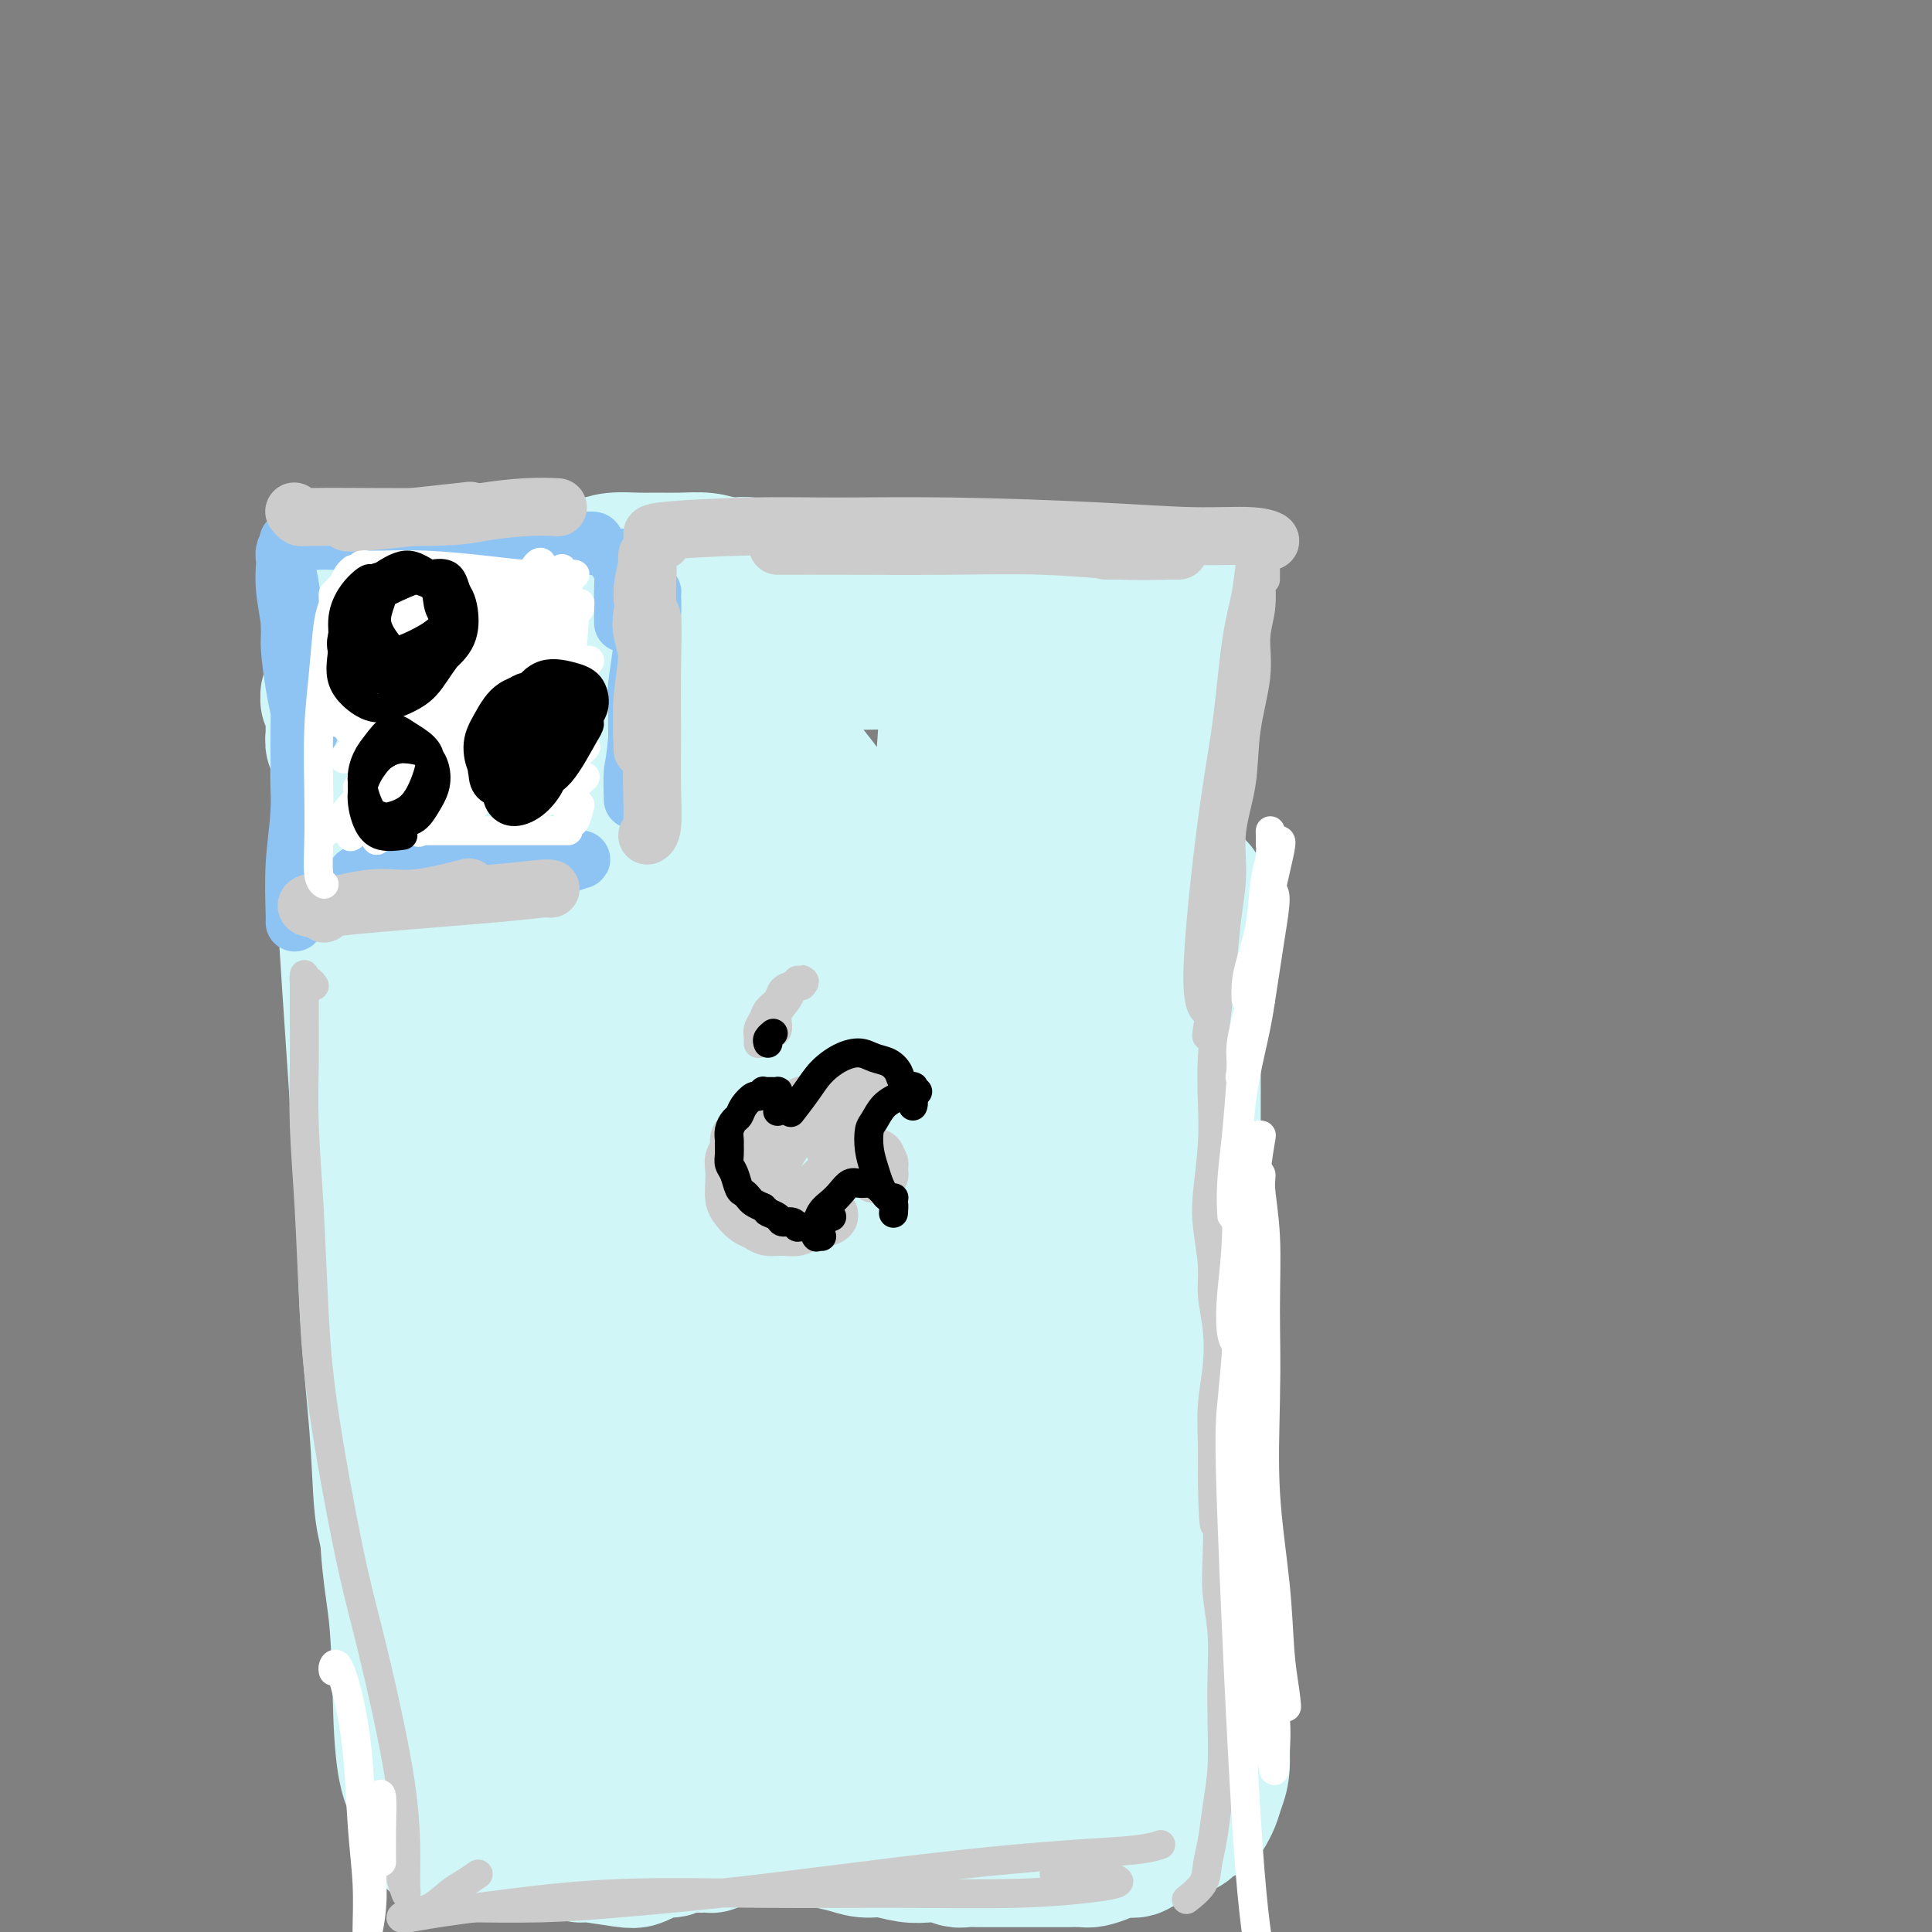 <svg viewBox='0 0 400 400' version='1.1' xmlns='http://www.w3.org/2000/svg' xmlns:xlink='http://www.w3.org/1999/xlink'><rect x="0" y="0" width="400" height="400" fill="#808080" stroke="none"/><g fill='none' stroke='#D0F6F7' stroke-width='28' stroke-linecap='round' stroke-linejoin='round'><path d='M141,171c0.030,0.437 0.061,0.874 0,3c-0.061,2.126 -0.212,5.941 0,9c0.212,3.059 0.788,5.362 1,7c0.212,1.638 0.061,2.611 0,3c-0.061,0.389 -0.030,0.195 0,0'/><path d='M138,173c-0.421,-2.636 -0.843,-5.272 -1,-9c-0.157,-3.728 -0.050,-8.546 0,-12c0.050,-3.454 0.041,-5.542 0,-6c-0.041,-0.458 -0.116,0.714 0,3c0.116,2.286 0.423,5.685 1,10c0.577,4.315 1.425,9.546 2,17c0.575,7.454 0.879,17.130 1,21c0.121,3.870 0.061,1.935 0,0'/><path d='M135,138c0.074,0.014 0.148,0.028 0,0c-0.148,-0.028 -0.518,-0.099 0,-1c0.518,-0.901 1.922,-2.633 3,-4c1.078,-1.367 1.829,-2.368 5,-3c3.171,-0.632 8.763,-0.895 11,-1c2.237,-0.105 1.118,-0.053 0,0'/><path d='M148,133c-0.021,-0.120 -0.042,-0.240 0,0c0.042,0.240 0.149,0.838 1,1c0.851,0.162 2.448,-0.114 4,0c1.552,0.114 3.060,0.619 5,1c1.940,0.381 4.312,0.639 7,1c2.688,0.361 5.692,0.826 9,1c3.308,0.174 6.921,0.058 10,0c3.079,-0.058 5.624,-0.058 8,0c2.376,0.058 4.584,0.173 6,0c1.416,-0.173 2.040,-0.635 3,-1c0.960,-0.365 2.257,-0.634 3,-1c0.743,-0.366 0.931,-0.829 1,-1c0.069,-0.171 0.020,-0.049 0,0c-0.020,0.049 -0.010,0.024 0,0'/><path d='M134,145c-0.309,0.306 -0.618,0.612 -1,1c-0.382,0.388 -0.836,0.859 -1,1c-0.164,0.141 -0.039,-0.048 0,0c0.039,0.048 -0.008,0.333 0,0c0.008,-0.333 0.069,-1.284 0,-2c-0.069,-0.716 -0.270,-1.196 0,-2c0.270,-0.804 1.009,-1.932 2,-3c0.991,-1.068 2.232,-2.075 4,-3c1.768,-0.925 4.063,-1.767 6,-3c1.937,-1.233 3.516,-2.857 6,-4c2.484,-1.143 5.874,-1.806 9,-3c3.126,-1.194 5.989,-2.919 9,-4c3.011,-1.081 6.169,-1.518 9,-2c2.831,-0.482 5.335,-1.009 8,-1c2.665,0.009 5.491,0.555 8,1c2.509,0.445 4.701,0.789 7,2c2.299,1.211 4.706,3.287 7,5c2.294,1.713 4.477,3.061 7,4c2.523,0.939 5.388,1.467 8,2c2.612,0.533 4.973,1.070 7,1c2.027,-0.070 3.721,-0.748 5,-1c1.279,-0.252 2.143,-0.078 3,0c0.857,0.078 1.708,0.060 2,0c0.292,-0.060 0.027,-0.160 0,0c-0.027,0.160 0.185,0.582 0,1c-0.185,0.418 -0.767,0.834 -1,1c-0.233,0.166 -0.116,0.083 0,0'/><path d='M235,140c-0.166,0.187 -0.333,0.373 0,0c0.333,-0.373 1.165,-1.306 2,-2c0.835,-0.694 1.673,-1.149 2,-1c0.327,0.149 0.143,0.904 0,2c-0.143,1.096 -0.245,2.535 0,4c0.245,1.465 0.837,2.955 1,5c0.163,2.045 -0.104,4.643 0,7c0.104,2.357 0.578,4.471 1,7c0.422,2.529 0.794,5.472 1,8c0.206,2.528 0.248,4.642 0,7c-0.248,2.358 -0.785,4.959 -1,6c-0.215,1.041 -0.107,0.520 0,0'/><path d='M241,154c-0.097,-0.108 -0.194,-0.216 0,1c0.194,1.216 0.679,3.757 1,7c0.321,3.243 0.478,7.189 1,11c0.522,3.811 1.410,7.488 2,12c0.590,4.512 0.883,9.861 1,12c0.117,2.139 0.059,1.070 0,0'/><path d='M233,153c0.020,0.107 0.040,0.215 0,1c-0.040,0.785 -0.141,2.249 0,5c0.141,2.751 0.522,6.789 1,10c0.478,3.211 1.052,5.595 1,12c-0.052,6.405 -0.729,16.830 -1,21c-0.271,4.170 -0.135,2.085 0,0'/><path d='M229,211c-0.124,0.492 -0.248,0.983 -1,-1c-0.752,-1.983 -2.132,-6.442 -3,-9c-0.868,-2.558 -1.222,-3.216 -2,-12c-0.778,-8.784 -1.979,-25.696 -2,-33c-0.021,-7.304 1.137,-5.002 2,-3c0.863,2.002 1.432,3.703 2,8c0.568,4.297 1.135,11.192 2,18c0.865,6.808 2.029,13.531 3,20c0.971,6.469 1.748,12.683 2,18c0.252,5.317 -0.020,9.737 -1,13c-0.980,3.263 -2.668,5.368 -4,6c-1.332,0.632 -2.309,-0.208 -3,-3c-0.691,-2.792 -1.095,-7.534 -2,-14c-0.905,-6.466 -2.309,-14.656 -3,-24c-0.691,-9.344 -0.668,-19.841 -1,-28c-0.332,-8.159 -1.018,-13.978 -1,-17c0.018,-3.022 0.739,-3.246 1,-3c0.261,0.246 0.063,0.963 0,3c-0.063,2.037 0.009,5.394 0,10c-0.009,4.606 -0.099,10.459 0,17c0.099,6.541 0.386,13.768 1,21c0.614,7.232 1.557,14.468 1,20c-0.557,5.532 -2.612,9.361 -4,9c-1.388,-0.361 -2.109,-4.913 -3,-10c-0.891,-5.087 -1.951,-10.708 -3,-17c-1.049,-6.292 -2.085,-13.253 -3,-21c-0.915,-7.747 -1.708,-16.278 -2,-21c-0.292,-4.722 -0.083,-5.635 0,-6c0.083,-0.365 0.042,-0.183 0,0'/><path d='M205,152c-1.751,-10.134 -0.629,2.033 0,10c0.629,7.967 0.766,11.736 1,17c0.234,5.264 0.565,12.023 1,18c0.435,5.977 0.972,11.171 1,14c0.028,2.829 -0.454,3.295 -1,4c-0.546,0.705 -1.155,1.651 -2,0c-0.845,-1.651 -1.925,-5.899 -3,-11c-1.075,-5.101 -2.143,-11.054 -3,-18c-0.857,-6.946 -1.501,-14.886 -2,-22c-0.499,-7.114 -0.853,-13.401 -1,-18c-0.147,-4.599 -0.087,-7.510 0,-7c0.087,0.510 0.201,4.441 0,9c-0.201,4.559 -0.718,9.747 -1,16c-0.282,6.253 -0.328,13.573 0,21c0.328,7.427 1.029,14.963 1,20c-0.029,5.037 -0.787,7.577 -2,9c-1.213,1.423 -2.881,1.730 -4,1c-1.119,-0.730 -1.689,-2.499 -3,-5c-1.311,-2.501 -3.361,-5.736 -5,-10c-1.639,-4.264 -2.865,-9.557 -4,-14c-1.135,-4.443 -2.180,-8.034 -3,-11c-0.820,-2.966 -1.416,-5.305 -2,-7c-0.584,-1.695 -1.157,-2.746 -2,-4c-0.843,-1.254 -1.956,-2.710 -3,-4c-1.044,-1.290 -2.020,-2.415 -3,-4c-0.980,-1.585 -1.964,-3.629 -3,-6c-1.036,-2.371 -2.123,-5.069 -3,-7c-0.877,-1.931 -1.544,-3.097 -2,-4c-0.456,-0.903 -0.702,-1.544 -1,-1c-0.298,0.544 -0.649,2.272 -1,4'/><path d='M155,142c-0.402,2.134 -0.408,5.969 0,10c0.408,4.031 1.231,8.259 2,13c0.769,4.741 1.483,9.996 2,15c0.517,5.004 0.837,9.756 1,13c0.163,3.244 0.169,4.978 0,6c-0.169,1.022 -0.515,1.330 -1,1c-0.485,-0.330 -1.111,-1.297 -2,-4c-0.889,-2.703 -2.042,-7.140 -3,-13c-0.958,-5.860 -1.721,-13.142 -2,-20c-0.279,-6.858 -0.072,-13.293 0,-17c0.072,-3.707 0.010,-4.685 0,-5c-0.010,-0.315 0.032,0.035 0,3c-0.032,2.965 -0.138,8.547 0,15c0.138,6.453 0.518,13.779 1,20c0.482,6.221 1.064,11.337 1,26c-0.064,14.663 -0.774,38.872 -2,50c-1.226,11.128 -2.966,9.174 -4,9c-1.034,-0.174 -1.361,1.430 -2,0c-0.639,-1.430 -1.591,-5.896 -2,-13c-0.409,-7.104 -0.274,-16.845 0,-26c0.274,-9.155 0.686,-17.723 1,-26c0.314,-8.277 0.529,-16.262 1,-23c0.471,-6.738 1.196,-12.228 2,-16c0.804,-3.772 1.685,-5.827 2,-7c0.315,-1.173 0.063,-1.466 0,0c-0.063,1.466 0.063,4.691 0,11c-0.063,6.309 -0.316,15.701 0,27c0.316,11.299 1.200,24.503 2,38c0.800,13.497 1.514,27.285 2,39c0.486,11.715 0.743,21.358 1,31'/><path d='M155,299c0.819,26.570 0.368,19.996 0,20c-0.368,0.004 -0.652,6.587 -1,10c-0.348,3.413 -0.759,3.655 -1,2c-0.241,-1.655 -0.312,-5.207 -1,-8c-0.688,-2.793 -1.992,-4.829 -3,-24c-1.008,-19.171 -1.720,-55.479 -2,-76c-0.280,-20.521 -0.128,-25.257 0,-31c0.128,-5.743 0.232,-12.495 0,-17c-0.232,-4.505 -0.799,-6.764 -1,-8c-0.201,-1.236 -0.037,-1.450 0,-2c0.037,-0.550 -0.053,-1.435 0,1c0.053,2.435 0.249,8.190 0,13c-0.249,4.810 -0.941,8.674 0,30c0.941,21.326 3.517,60.115 5,82c1.483,21.885 1.873,26.868 2,34c0.127,7.132 -0.008,16.413 0,23c0.008,6.587 0.158,10.480 0,13c-0.158,2.520 -0.623,3.668 -1,3c-0.377,-0.668 -0.667,-3.151 -1,-9c-0.333,-5.849 -0.710,-15.066 -1,-27c-0.290,-11.934 -0.492,-26.587 0,-42c0.492,-15.413 1.679,-31.586 3,-46c1.321,-14.414 2.775,-27.068 4,-36c1.225,-8.932 2.222,-14.142 3,-17c0.778,-2.858 1.339,-3.362 2,-1c0.661,2.362 1.423,7.592 2,16c0.577,8.408 0.969,19.996 2,33c1.031,13.004 2.701,27.424 4,41c1.299,13.576 2.228,26.307 3,36c0.772,9.693 1.386,16.346 2,23'/><path d='M175,335c2.110,24.016 -0.115,10.057 -1,5c-0.885,-5.057 -0.429,-1.210 -1,-3c-0.571,-1.790 -2.168,-9.215 -3,-18c-0.832,-8.785 -0.897,-18.928 -1,-32c-0.103,-13.072 -0.243,-29.071 0,-45c0.243,-15.929 0.868,-31.788 2,-42c1.132,-10.212 2.770,-14.776 4,-16c1.230,-1.224 2.050,0.892 3,8c0.950,7.108 2.028,19.210 3,32c0.972,12.790 1.838,26.269 3,40c1.162,13.731 2.620,27.712 4,39c1.380,11.288 2.682,19.881 3,25c0.318,5.119 -0.346,6.763 -1,6c-0.654,-0.763 -1.296,-3.932 -3,-10c-1.704,-6.068 -4.469,-15.036 -6,-27c-1.531,-11.964 -1.827,-26.925 -2,-43c-0.173,-16.075 -0.224,-33.263 1,-48c1.224,-14.737 3.723,-27.021 6,-33c2.277,-5.979 4.331,-5.652 6,-3c1.669,2.652 2.954,7.631 4,16c1.046,8.369 1.854,20.129 3,32c1.146,11.871 2.630,23.855 4,37c1.370,13.145 2.627,27.453 4,40c1.373,12.547 2.862,23.332 3,30c0.138,6.668 -1.076,9.218 -2,10c-0.924,0.782 -1.557,-0.205 -2,-3c-0.443,-2.795 -0.696,-7.399 -1,-15c-0.304,-7.601 -0.659,-18.200 0,-30c0.659,-11.800 2.331,-24.800 4,-38c1.669,-13.200 3.334,-26.600 5,-40'/><path d='M214,209c2.826,-16.550 5.391,-18.924 7,-23c1.609,-4.076 2.262,-9.854 3,-2c0.738,7.854 1.561,29.341 2,45c0.439,15.659 0.494,25.491 1,36c0.506,10.509 1.464,21.695 2,31c0.536,9.305 0.651,16.729 0,21c-0.651,4.271 -2.068,5.390 -3,6c-0.932,0.610 -1.377,0.713 -2,-2c-0.623,-2.713 -1.423,-8.240 -2,-16c-0.577,-7.760 -0.933,-17.752 -1,-30c-0.067,-12.248 0.153,-26.753 1,-41c0.847,-14.247 2.319,-28.237 4,-38c1.681,-9.763 3.569,-15.299 5,-18c1.431,-2.701 2.403,-2.568 3,1c0.597,3.568 0.819,10.572 1,20c0.181,9.428 0.322,21.281 1,34c0.678,12.719 1.893,26.303 3,39c1.107,12.697 2.108,24.505 3,33c0.892,8.495 1.677,13.675 2,16c0.323,2.325 0.184,1.794 0,1c-0.184,-0.794 -0.411,-1.853 -1,-7c-0.589,-5.147 -1.538,-14.383 -2,-24c-0.462,-9.617 -0.436,-19.614 0,-31c0.436,-11.386 1.281,-24.161 2,-35c0.719,-10.839 1.313,-19.743 2,-26c0.687,-6.257 1.466,-9.866 2,-12c0.534,-2.134 0.823,-2.793 1,-3c0.177,-0.207 0.243,0.037 0,1c-0.243,0.963 -0.796,2.644 -1,7c-0.204,4.356 -0.058,11.387 0,20c0.058,8.613 0.029,18.806 0,29'/><path d='M247,241c0.014,13.647 0.548,19.264 1,26c0.452,6.736 0.823,14.592 1,20c0.177,5.408 0.159,8.367 0,10c-0.159,1.633 -0.460,1.939 -1,1c-0.540,-0.939 -1.318,-3.125 -2,-7c-0.682,-3.875 -1.269,-9.441 -2,-17c-0.731,-7.559 -1.607,-17.113 -2,-27c-0.393,-9.887 -0.303,-20.107 0,-29c0.303,-8.893 0.818,-16.458 1,-21c0.182,-4.542 0.029,-6.060 0,-7c-0.029,-0.940 0.064,-1.302 0,2c-0.064,3.302 -0.287,10.270 0,19c0.287,8.730 1.083,19.223 2,31c0.917,11.777 1.954,24.836 3,37c1.046,12.164 2.099,23.431 3,33c0.901,9.569 1.649,17.441 2,24c0.351,6.559 0.304,11.806 0,16c-0.304,4.194 -0.866,7.335 -1,9c-0.134,1.665 0.161,1.854 0,1c-0.161,-0.854 -0.779,-2.750 -1,-6c-0.221,-3.250 -0.044,-7.853 0,-11c0.044,-3.147 -0.044,-4.839 0,-6c0.044,-1.161 0.219,-1.793 0,-2c-0.219,-0.207 -0.832,0.009 -1,0c-0.168,-0.009 0.109,-0.244 0,0c-0.109,0.244 -0.604,0.966 -1,2c-0.396,1.034 -0.694,2.380 -1,4c-0.306,1.620 -0.621,3.513 -1,5c-0.379,1.487 -0.823,2.568 -1,4c-0.177,1.432 -0.089,3.216 0,5'/><path d='M246,357c-1.010,3.416 -1.035,2.956 -1,3c0.035,0.044 0.131,0.593 0,1c-0.131,0.407 -0.488,0.671 -1,1c-0.512,0.329 -1.178,0.723 -2,1c-0.822,0.277 -1.798,0.438 -3,1c-1.202,0.562 -2.629,1.527 -4,2c-1.371,0.473 -2.687,0.455 -4,1c-1.313,0.545 -2.624,1.654 -4,2c-1.376,0.346 -2.817,-0.071 -4,0c-1.183,0.071 -2.106,0.631 -3,1c-0.894,0.369 -1.757,0.545 -3,2c-1.243,1.455 -2.867,4.187 -4,6c-1.133,1.813 -1.776,2.707 -2,3c-0.224,0.293 -0.028,-0.016 0,0c0.028,0.016 -0.113,0.358 0,0c0.113,-0.358 0.479,-1.416 1,-2c0.521,-0.584 1.195,-0.695 2,-1c0.805,-0.305 1.739,-0.805 2,-1c0.261,-0.195 -0.151,-0.087 0,0c0.151,0.087 0.864,0.151 1,0c0.136,-0.151 -0.304,-0.516 -1,-1c-0.696,-0.484 -1.648,-1.086 -3,-2c-1.352,-0.914 -3.106,-2.140 -5,-3c-1.894,-0.860 -3.930,-1.355 -6,-2c-2.070,-0.645 -4.173,-1.441 -6,-2c-1.827,-0.559 -3.377,-0.881 -5,-1c-1.623,-0.119 -3.319,-0.035 -5,0c-1.681,0.035 -3.348,0.020 -5,0c-1.652,-0.020 -3.291,-0.044 -5,0c-1.709,0.044 -3.488,0.155 -5,0c-1.512,-0.155 -2.756,-0.578 -4,-1'/><path d='M167,365c-6.917,-1.110 -3.710,-0.886 -3,-1c0.710,-0.114 -1.078,-0.567 -2,-1c-0.922,-0.433 -0.980,-0.845 -1,-1c-0.020,-0.155 -0.003,-0.053 0,0c0.003,0.053 -0.010,0.056 0,0c0.010,-0.056 0.042,-0.170 0,0c-0.042,0.170 -0.159,0.624 0,1c0.159,0.376 0.595,0.674 1,1c0.405,0.326 0.781,0.678 1,1c0.219,0.322 0.283,0.612 1,1c0.717,0.388 2.088,0.874 3,1c0.912,0.126 1.367,-0.106 2,0c0.633,0.106 1.444,0.551 2,1c0.556,0.449 0.855,0.902 1,1c0.145,0.098 0.135,-0.158 0,0c-0.135,0.158 -0.396,0.732 -1,1c-0.604,0.268 -1.551,0.232 -3,0c-1.449,-0.232 -3.400,-0.659 -5,-1c-1.600,-0.341 -2.849,-0.597 -4,-1c-1.151,-0.403 -2.204,-0.953 -3,-1c-0.796,-0.047 -1.336,0.408 -2,1c-0.664,0.592 -1.453,1.321 -2,2c-0.547,0.679 -0.852,1.309 -1,2c-0.148,0.691 -0.140,1.442 0,2c0.140,0.558 0.412,0.923 1,1c0.588,0.077 1.494,-0.134 2,0c0.506,0.134 0.614,0.613 1,1c0.386,0.387 1.052,0.681 2,1c0.948,0.319 2.178,0.663 3,1c0.822,0.337 1.235,0.668 2,1c0.765,0.332 1.883,0.666 3,1'/><path d='M165,380c2.714,0.879 2.500,0.077 3,0c0.500,-0.077 1.715,0.572 3,1c1.285,0.428 2.641,0.637 4,1c1.359,0.363 2.723,0.881 4,1c1.277,0.119 2.468,-0.160 4,0c1.532,0.160 3.407,0.761 5,1c1.593,0.239 2.906,0.117 4,0c1.094,-0.117 1.969,-0.227 3,0c1.031,0.227 2.218,0.793 3,1c0.782,0.207 1.157,0.055 2,0c0.843,-0.055 2.152,-0.015 3,0c0.848,0.015 1.236,0.004 2,0c0.764,-0.004 1.905,-0.001 3,0c1.095,0.001 2.146,0.000 3,0c0.854,-0.000 1.512,0.001 3,0c1.488,-0.001 3.805,-0.003 5,0c1.195,0.003 1.267,0.011 2,0c0.733,-0.011 2.126,-0.040 3,0c0.874,0.040 1.228,0.150 2,0c0.772,-0.150 1.961,-0.561 3,-1c1.039,-0.439 1.926,-0.906 3,-1c1.074,-0.094 2.333,0.186 3,0c0.667,-0.186 0.741,-0.839 1,-1c0.259,-0.161 0.704,0.168 1,0c0.296,-0.168 0.443,-0.833 1,-1c0.557,-0.167 1.525,0.165 2,0c0.475,-0.165 0.457,-0.828 1,-1c0.543,-0.172 1.646,0.146 2,0c0.354,-0.146 -0.042,-0.756 0,-1c0.042,-0.244 0.521,-0.122 1,0'/><path d='M244,379c3.212,-1.112 1.243,-0.890 1,-1c-0.243,-0.110 1.241,-0.550 2,-1c0.759,-0.450 0.795,-0.910 1,-1c0.205,-0.090 0.579,0.192 1,0c0.421,-0.192 0.887,-0.856 1,-1c0.113,-0.144 -0.128,0.232 0,0c0.128,-0.232 0.623,-1.073 1,-2c0.377,-0.927 0.634,-1.942 1,-3c0.366,-1.058 0.841,-2.161 1,-4c0.159,-1.839 0.001,-4.415 0,-7c-0.001,-2.585 0.154,-5.180 0,-8c-0.154,-2.820 -0.616,-5.865 -1,-9c-0.384,-3.135 -0.691,-6.360 -1,-9c-0.309,-2.640 -0.619,-4.696 -1,-6c-0.381,-1.304 -0.833,-1.856 -1,-2c-0.167,-0.144 -0.048,0.121 0,0c0.048,-0.121 0.024,-0.628 0,0c-0.024,0.628 -0.048,2.391 0,5c0.048,2.609 0.168,6.062 0,10c-0.168,3.938 -0.625,8.359 -1,12c-0.375,3.641 -0.668,6.501 -1,9c-0.332,2.499 -0.701,4.635 -1,6c-0.299,1.365 -0.526,1.957 -1,2c-0.474,0.043 -1.193,-0.465 -2,-2c-0.807,-1.535 -1.700,-4.099 -3,-8c-1.300,-3.901 -3.006,-9.139 -5,-15c-1.994,-5.861 -4.277,-12.344 -5,-15c-0.723,-2.656 0.113,-1.484 0,0c-0.113,1.484 -1.175,3.281 -2,6c-0.825,2.719 -1.412,6.359 -2,10'/><path d='M226,345c-1.205,4.335 -2.217,7.174 -3,10c-0.783,2.826 -1.338,5.641 -2,8c-0.662,2.359 -1.432,4.264 -2,5c-0.568,0.736 -0.934,0.304 -1,0c-0.066,-0.304 0.167,-0.481 0,-2c-0.167,-1.519 -0.735,-4.382 -1,-8c-0.265,-3.618 -0.227,-7.992 0,-12c0.227,-4.008 0.644,-7.652 1,-11c0.356,-3.348 0.651,-6.401 1,-8c0.349,-1.599 0.754,-1.743 1,-2c0.246,-0.257 0.334,-0.628 0,0c-0.334,0.628 -1.091,2.256 -2,5c-0.909,2.744 -1.969,6.604 -3,10c-1.031,3.396 -2.034,6.329 -3,9c-0.966,2.671 -1.897,5.079 -3,7c-1.103,1.921 -2.380,3.353 -3,4c-0.620,0.647 -0.583,0.509 -1,0c-0.417,-0.509 -1.289,-1.388 -2,-4c-0.711,-2.612 -1.263,-6.957 -2,-11c-0.737,-4.043 -1.660,-7.782 -2,-11c-0.340,-3.218 -0.096,-5.913 0,-7c0.096,-1.087 0.045,-0.565 0,0c-0.045,0.565 -0.084,1.174 0,4c0.084,2.826 0.292,7.868 0,12c-0.292,4.132 -1.085,7.354 -2,11c-0.915,3.646 -1.953,7.716 -3,11c-1.047,3.284 -2.104,5.780 -3,7c-0.896,1.220 -1.632,1.162 -2,1c-0.368,-0.162 -0.368,-0.428 -1,-3c-0.632,-2.572 -1.895,-7.449 -3,-13c-1.105,-5.551 -2.053,-11.775 -3,-18'/><path d='M182,339c-2.073,-8.565 -2.754,-13.476 -3,-16c-0.246,-2.524 -0.055,-2.660 0,-2c0.055,0.660 -0.026,2.115 0,5c0.026,2.885 0.159,7.199 0,13c-0.159,5.801 -0.609,13.090 -1,16c-0.391,2.910 -0.721,1.442 -1,1c-0.279,-0.442 -0.505,0.141 -1,0c-0.495,-0.141 -1.257,-1.006 -2,-3c-0.743,-1.994 -1.467,-5.115 -2,-7c-0.533,-1.885 -0.875,-2.533 -1,-3c-0.125,-0.467 -0.034,-0.754 0,-1c0.034,-0.246 0.009,-0.451 0,0c-0.009,0.451 -0.003,1.557 0,2c0.003,0.443 0.001,0.221 0,0'/><path d='M70,146c0.121,0.008 0.243,0.016 0,0c-0.243,-0.016 -0.850,-0.056 -1,0c-0.150,0.056 0.156,0.207 0,0c-0.156,-0.207 -0.775,-0.773 -1,-1c-0.225,-0.227 -0.057,-0.115 0,0c0.057,0.115 0.001,0.231 0,0c-0.001,-0.231 0.052,-0.811 0,-1c-0.052,-0.189 -0.210,0.012 0,0c0.210,-0.012 0.788,-0.239 1,0c0.212,0.239 0.057,0.942 0,1c-0.057,0.058 -0.015,-0.531 0,0c0.015,0.531 0.004,2.181 0,3c-0.004,0.819 -0.001,0.807 0,1c0.001,0.193 0.001,0.589 0,1c-0.001,0.411 -0.001,0.835 0,1c0.001,0.165 0.004,0.072 0,0c-0.004,-0.072 -0.015,-0.121 0,0c0.015,0.121 0.056,0.414 0,1c-0.056,0.586 -0.207,1.467 0,2c0.207,0.533 0.774,0.719 1,1c0.226,0.281 0.112,0.655 0,1c-0.112,0.345 -0.224,0.659 0,1c0.224,0.341 0.782,0.710 1,1c0.218,0.290 0.097,0.501 0,1c-0.097,0.499 -0.171,1.285 0,2c0.171,0.715 0.585,1.357 1,2'/><path d='M72,163c0.635,3.345 0.223,2.207 0,2c-0.223,-0.207 -0.257,0.518 0,1c0.257,0.482 0.805,0.721 1,1c0.195,0.279 0.037,0.597 0,1c-0.037,0.403 0.045,0.892 0,1c-0.045,0.108 -0.219,-0.163 0,0c0.219,0.163 0.831,0.761 1,1c0.169,0.239 -0.106,0.121 0,0c0.106,-0.121 0.594,-0.244 1,0c0.406,0.244 0.732,0.854 1,1c0.268,0.146 0.480,-0.171 1,0c0.520,0.171 1.350,0.829 2,1c0.650,0.171 1.122,-0.147 2,0c0.878,0.147 2.164,0.757 3,1c0.836,0.243 1.224,0.118 2,0c0.776,-0.118 1.940,-0.228 3,0c1.060,0.228 2.017,0.793 3,1c0.983,0.207 1.993,0.056 3,0c1.007,-0.056 2.011,-0.015 3,0c0.989,0.015 1.962,0.005 3,0c1.038,-0.005 2.143,-0.004 3,0c0.857,0.004 1.468,0.013 2,0c0.532,-0.013 0.985,-0.048 2,0c1.015,0.048 2.592,0.178 4,0c1.408,-0.178 2.648,-0.663 4,-1c1.352,-0.337 2.815,-0.525 4,-1c1.185,-0.475 2.093,-1.238 3,-2'/><path d='M123,170c2.223,-0.863 2.282,-1.020 3,-1c0.718,0.020 2.095,0.217 3,0c0.905,-0.217 1.339,-0.846 2,-1c0.661,-0.154 1.549,0.169 2,0c0.451,-0.169 0.463,-0.830 1,-1c0.537,-0.170 1.598,0.151 2,0c0.402,-0.151 0.147,-0.773 0,-1c-0.147,-0.227 -0.184,-0.060 0,0c0.184,0.060 0.588,0.012 1,0c0.412,-0.012 0.831,0.011 1,0c0.169,-0.011 0.087,-0.058 0,0c-0.087,0.058 -0.178,0.220 0,0c0.178,-0.220 0.626,-0.821 1,-1c0.374,-0.179 0.674,0.064 1,0c0.326,-0.064 0.680,-0.436 1,-1c0.320,-0.564 0.608,-1.320 1,-2c0.392,-0.680 0.890,-1.284 1,-2c0.110,-0.716 -0.167,-1.543 0,-2c0.167,-0.457 0.777,-0.544 1,-1c0.223,-0.456 0.060,-1.280 0,-2c-0.060,-0.720 -0.016,-1.334 0,-2c0.016,-0.666 0.004,-1.382 0,-2c-0.004,-0.618 -0.001,-1.136 0,-2c0.001,-0.864 0.000,-2.074 0,-3c-0.000,-0.926 -0.000,-1.568 0,-2c0.000,-0.432 0.000,-0.655 0,-1c-0.000,-0.345 -0.000,-0.813 0,-1c0.000,-0.187 0.000,-0.094 0,0'/><path d='M144,142c0.293,-3.094 0.027,-0.829 0,0c-0.027,0.829 0.185,0.223 0,0c-0.185,-0.223 -0.767,-0.064 -1,0c-0.233,0.064 -0.116,0.032 0,0'/><path d='M77,136c-0.340,0.001 -0.679,0.001 -1,0c-0.321,-0.001 -0.622,-0.004 -1,0c-0.378,0.004 -0.833,0.015 -1,0c-0.167,-0.015 -0.044,-0.056 0,0c0.044,0.056 0.011,0.207 0,0c-0.011,-0.207 -0.000,-0.774 0,-1c0.000,-0.226 -0.011,-0.113 0,0c0.011,0.113 0.043,0.226 0,0c-0.043,-0.226 -0.160,-0.792 0,-1c0.160,-0.208 0.598,-0.059 1,0c0.402,0.059 0.768,0.027 1,0c0.232,-0.027 0.331,-0.050 1,0c0.669,0.050 1.909,0.173 3,0c1.091,-0.173 2.034,-0.640 3,-1c0.966,-0.360 1.956,-0.611 3,-1c1.044,-0.389 2.142,-0.916 3,-1c0.858,-0.084 1.474,0.275 3,0c1.526,-0.275 3.960,-1.183 6,-2c2.040,-0.817 3.686,-1.543 5,-2c1.314,-0.457 2.294,-0.643 3,-1c0.706,-0.357 1.136,-0.883 2,-1c0.864,-0.117 2.160,0.176 3,0c0.840,-0.176 1.224,-0.821 2,-1c0.776,-0.179 1.944,0.107 3,0c1.056,-0.107 2.000,-0.606 3,-1c1.000,-0.394 2.055,-0.683 3,-1c0.945,-0.317 1.779,-0.662 3,-1c1.221,-0.338 2.829,-0.668 4,-1c1.171,-0.332 1.906,-0.666 3,-1c1.094,-0.334 2.547,-0.667 4,-1'/><path d='M136,118c10.114,-2.724 4.401,-0.534 3,0c-1.401,0.534 1.512,-0.589 3,-1c1.488,-0.411 1.552,-0.110 2,0c0.448,0.110 1.280,0.028 2,0c0.720,-0.028 1.329,-0.004 2,0c0.671,0.004 1.405,-0.014 2,0c0.595,0.014 1.051,0.059 2,0c0.949,-0.059 2.393,-0.222 3,0c0.607,0.222 0.379,0.829 1,1c0.621,0.171 2.091,-0.093 3,0c0.909,0.093 1.257,0.543 2,1c0.743,0.457 1.881,0.921 3,1c1.119,0.079 2.218,-0.228 3,0c0.782,0.228 1.247,0.989 3,1c1.753,0.011 4.793,-0.728 7,-1c2.207,-0.272 3.580,-0.077 5,0c1.420,0.077 2.886,0.035 4,0c1.114,-0.035 1.876,-0.063 3,0c1.124,0.063 2.612,0.217 4,0c1.388,-0.217 2.678,-0.804 4,-1c1.322,-0.196 2.678,-0.001 4,0c1.322,0.001 2.611,-0.192 4,0c1.389,0.192 2.878,0.768 4,1c1.122,0.232 1.878,0.118 3,0c1.122,-0.118 2.610,-0.242 4,0c1.390,0.242 2.682,0.849 4,1c1.318,0.151 2.663,-0.155 4,0c1.337,0.155 2.668,0.773 4,1c1.332,0.227 2.666,0.065 4,0c1.334,-0.065 2.667,-0.032 4,0'/><path d='M236,122c15.874,0.558 5.560,-0.047 2,0c-3.560,0.047 -0.366,0.744 1,1c1.366,0.256 0.904,0.070 1,0c0.096,-0.070 0.748,-0.022 1,0c0.252,0.022 0.102,0.020 0,0c-0.102,-0.020 -0.155,-0.058 0,0c0.155,0.058 0.520,0.212 0,0c-0.520,-0.212 -1.923,-0.789 -3,-1c-1.077,-0.211 -1.828,-0.057 -3,0c-1.172,0.057 -2.766,0.015 -4,0c-1.234,-0.015 -2.110,-0.004 -3,0c-0.890,0.004 -1.794,-0.000 -3,0c-1.206,0.000 -2.713,0.004 -4,0c-1.287,-0.004 -2.352,-0.015 -4,0c-1.648,0.015 -3.877,0.057 -6,0c-2.123,-0.057 -4.138,-0.212 -6,0c-1.862,0.212 -3.569,0.793 -5,1c-1.431,0.207 -2.584,0.041 -4,0c-1.416,-0.041 -3.093,0.041 -5,0c-1.907,-0.041 -4.044,-0.207 -6,0c-1.956,0.207 -3.730,0.788 -5,1c-1.270,0.212 -2.034,0.057 -3,0c-0.966,-0.057 -2.133,-0.016 -3,0c-0.867,0.016 -1.433,0.008 -2,0'/><path d='M172,124c-10.709,-0.071 -3.981,-0.750 -2,-1c1.981,-0.250 -0.783,-0.071 -2,0c-1.217,0.071 -0.885,0.035 -1,0c-0.115,-0.035 -0.675,-0.069 -1,0c-0.325,0.069 -0.415,0.240 -1,0c-0.585,-0.240 -1.665,-0.890 -2,-1c-0.335,-0.110 0.074,0.322 -1,0c-1.074,-0.322 -3.630,-1.396 -5,-2c-1.370,-0.604 -1.555,-0.736 -2,-1c-0.445,-0.264 -1.151,-0.659 -2,-1c-0.849,-0.341 -1.842,-0.627 -3,-1c-1.158,-0.373 -2.480,-0.833 -4,-1c-1.520,-0.167 -3.237,-0.042 -5,0c-1.763,0.042 -3.570,-0.000 -5,0c-1.430,0.000 -2.482,0.043 -4,0c-1.518,-0.043 -3.502,-0.170 -5,0c-1.498,0.170 -2.512,0.638 -4,1c-1.488,0.362 -3.451,0.619 -5,1c-1.549,0.381 -2.684,0.887 -4,1c-1.316,0.113 -2.814,-0.167 -4,0c-1.186,0.167 -2.061,0.781 -3,1c-0.939,0.219 -1.942,0.045 -3,0c-1.058,-0.045 -2.171,0.041 -3,0c-0.829,-0.041 -1.373,-0.207 -2,0c-0.627,0.207 -1.337,0.788 -2,1c-0.663,0.212 -1.281,0.057 -2,0c-0.719,-0.057 -1.540,-0.015 -2,0c-0.460,0.015 -0.560,0.004 -1,0c-0.440,-0.004 -1.220,-0.002 -2,0'/><path d='M90,121c-9.073,0.774 -3.755,0.207 -2,0c1.755,-0.207 -0.055,-0.056 -1,0c-0.945,0.056 -1.027,0.015 -1,0c0.027,-0.015 0.163,-0.004 0,0c-0.163,0.004 -0.624,0.001 -1,0c-0.376,-0.001 -0.667,-0.000 -1,0c-0.333,0.000 -0.707,0.000 -1,0c-0.293,-0.000 -0.506,-0.000 -1,0c-0.494,0.000 -1.270,0.000 -2,0c-0.730,-0.000 -1.415,-0.000 -2,0c-0.585,0.000 -1.071,0.000 -2,0c-0.929,-0.000 -2.301,-0.000 -3,0c-0.699,0.000 -0.723,0.000 -1,0c-0.277,-0.000 -0.805,-0.001 -1,0c-0.195,0.001 -0.057,0.002 0,0c0.057,-0.002 0.032,-0.008 0,0c-0.032,0.008 -0.071,0.031 0,0c0.071,-0.031 0.252,-0.115 0,0c-0.252,0.115 -0.936,0.428 -1,1c-0.064,0.572 0.492,1.403 1,3c0.508,1.597 0.967,3.959 1,6c0.033,2.041 -0.361,3.762 0,7c0.361,3.238 1.478,7.991 2,14c0.522,6.009 0.448,13.272 1,22c0.552,8.728 1.729,18.922 3,29c1.271,10.078 2.635,20.039 4,30'/><path d='M82,233c2.835,21.600 3.922,20.101 5,23c1.078,2.899 2.145,10.196 3,15c0.855,4.804 1.497,7.114 2,9c0.503,1.886 0.867,3.347 1,4c0.133,0.653 0.034,0.498 0,0c-0.034,-0.498 -0.002,-1.338 0,-2c0.002,-0.662 -0.025,-1.145 0,-4c0.025,-2.855 0.101,-8.083 0,-12c-0.101,-3.917 -0.378,-6.522 -1,-10c-0.622,-3.478 -1.589,-7.829 -2,-12c-0.411,-4.171 -0.264,-8.161 -1,-17c-0.736,-8.839 -2.353,-22.525 -3,-28c-0.647,-5.475 -0.323,-2.737 0,0'/><path d='M80,156c-0.452,-1.408 -0.905,-2.816 -1,-4c-0.095,-1.184 0.166,-2.144 0,-3c-0.166,-0.856 -0.760,-1.607 -1,-2c-0.240,-0.393 -0.125,-0.429 0,1c0.125,1.429 0.259,4.324 1,10c0.741,5.676 2.089,14.134 3,25c0.911,10.866 1.385,24.139 2,37c0.615,12.861 1.370,25.309 2,37c0.630,11.691 1.135,22.625 2,31c0.865,8.375 2.089,14.190 3,19c0.911,4.810 1.511,8.614 2,11c0.489,2.386 0.869,3.352 1,3c0.131,-0.352 0.012,-2.024 0,-6c-0.012,-3.976 0.083,-10.257 0,-18c-0.083,-7.743 -0.344,-16.947 -1,-27c-0.656,-10.053 -1.708,-20.955 -2,-31c-0.292,-10.045 0.175,-19.232 0,-27c-0.175,-7.768 -0.991,-14.115 -1,-18c-0.009,-3.885 0.788,-5.308 1,-5c0.212,0.308 -0.162,2.346 0,7c0.162,4.654 0.859,11.925 1,20c0.141,8.075 -0.276,16.954 0,27c0.276,10.046 1.243,21.259 2,33c0.757,11.741 1.303,24.008 2,34c0.697,9.992 1.546,17.707 2,23c0.454,5.293 0.514,8.164 1,9c0.486,0.836 1.398,-0.364 2,-4c0.602,-3.636 0.893,-9.710 1,-18c0.107,-8.290 0.031,-18.797 0,-31c-0.031,-12.203 -0.015,-26.101 0,-40'/><path d='M102,249c0.973,-21.422 1.907,-28.478 3,-36c1.093,-7.522 2.346,-15.509 3,-19c0.654,-3.491 0.707,-2.487 1,1c0.293,3.487 0.824,9.457 1,18c0.176,8.543 -0.002,19.658 0,29c0.002,9.342 0.186,16.910 1,32c0.814,15.090 2.259,37.703 3,47c0.741,9.297 0.778,5.277 1,2c0.222,-3.277 0.630,-5.812 1,-12c0.370,-6.188 0.700,-16.030 1,-28c0.300,-11.970 0.568,-26.068 1,-40c0.432,-13.932 1.029,-27.697 2,-39c0.971,-11.303 2.316,-20.143 3,-20c0.684,0.143 0.705,9.270 1,19c0.295,9.730 0.862,20.063 2,32c1.138,11.937 2.847,25.476 4,38c1.153,12.524 1.749,24.031 2,33c0.251,8.969 0.159,15.400 0,19c-0.159,3.600 -0.383,4.369 0,3c0.383,-1.369 1.372,-4.876 2,-11c0.628,-6.124 0.895,-14.864 1,-25c0.105,-10.136 0.047,-21.666 0,-34c-0.047,-12.334 -0.083,-25.471 0,-38c0.083,-12.529 0.285,-24.449 0,-33c-0.285,-8.551 -1.057,-13.733 -1,-17c0.057,-3.267 0.943,-4.618 1,-4c0.057,0.618 -0.715,3.205 -1,9c-0.285,5.795 -0.081,14.799 0,26c0.081,11.201 0.041,24.601 0,38'/><path d='M134,239c0.537,19.244 2.379,30.854 4,43c1.621,12.146 3.021,24.827 4,35c0.979,10.173 1.536,17.836 2,23c0.464,5.164 0.836,7.829 1,9c0.164,1.171 0.122,0.849 0,-2c-0.122,-2.849 -0.324,-8.224 -1,-16c-0.676,-7.776 -1.827,-17.953 -3,-30c-1.173,-12.047 -2.368,-25.963 -4,-39c-1.632,-13.037 -3.700,-25.194 -6,-36c-2.300,-10.806 -4.833,-20.259 -7,-28c-2.167,-7.741 -3.969,-13.769 -5,-17c-1.031,-3.231 -1.292,-3.663 -2,-3c-0.708,0.663 -1.861,2.423 -3,8c-1.139,5.577 -2.262,14.971 -3,25c-0.738,10.029 -1.091,20.692 -1,32c0.091,11.308 0.625,23.259 1,34c0.375,10.741 0.591,20.272 1,29c0.409,8.728 1.013,16.654 1,23c-0.013,6.346 -0.641,11.111 -2,14c-1.359,2.889 -3.447,3.901 -5,3c-1.553,-0.901 -2.571,-3.717 -4,-9c-1.429,-5.283 -3.268,-13.034 -5,-22c-1.732,-8.966 -3.357,-19.149 -5,-29c-1.643,-9.851 -3.303,-19.371 -5,-28c-1.697,-8.629 -3.429,-16.368 -4,-21c-0.571,-4.632 0.021,-6.155 0,-6c-0.021,0.155 -0.655,1.990 -1,6c-0.345,4.010 -0.401,10.195 -1,17c-0.599,6.805 -1.743,14.230 -2,23c-0.257,8.770 0.371,18.885 1,29'/><path d='M80,306c-0.060,16.833 1.290,21.415 2,28c0.710,6.585 0.779,15.172 1,21c0.221,5.828 0.592,8.895 1,11c0.408,2.105 0.851,3.246 1,3c0.149,-0.246 0.002,-1.880 0,-5c-0.002,-3.120 0.139,-7.725 0,-13c-0.139,-5.275 -0.558,-11.221 -1,-17c-0.442,-5.779 -0.908,-11.392 -1,-16c-0.092,-4.608 0.188,-8.211 0,-11c-0.188,-2.789 -0.844,-4.762 -1,-6c-0.156,-1.238 0.188,-1.739 0,-3c-0.188,-1.261 -0.910,-3.282 -1,0c-0.090,3.282 0.450,11.868 1,20c0.550,8.132 1.111,15.809 2,23c0.889,7.191 2.108,13.896 3,20c0.892,6.104 1.459,11.606 2,15c0.541,3.394 1.057,4.679 1,5c-0.057,0.321 -0.685,-0.321 -1,-3c-0.315,-2.679 -0.316,-7.393 -1,-13c-0.684,-5.607 -2.050,-12.107 -3,-20c-0.950,-7.893 -1.484,-17.179 -2,-26c-0.516,-8.821 -1.013,-17.175 -1,-25c0.013,-7.825 0.537,-15.119 1,-21c0.463,-5.881 0.866,-10.349 1,-14c0.134,-3.651 -0.002,-6.485 0,-9c0.002,-2.515 0.141,-4.710 0,-7c-0.141,-2.290 -0.564,-4.676 -1,-8c-0.436,-3.324 -0.887,-7.587 -1,-11c-0.113,-3.413 0.110,-5.975 0,-8c-0.110,-2.025 -0.555,-3.512 -1,-5'/><path d='M81,211c-0.553,-17.164 -0.935,-6.072 -1,-2c-0.065,4.072 0.187,1.126 0,-1c-0.187,-2.126 -0.814,-3.430 -1,-5c-0.186,-1.570 0.067,-3.404 0,-6c-0.067,-2.596 -0.455,-5.955 -1,-9c-0.545,-3.045 -1.246,-5.778 -2,-9c-0.754,-3.222 -1.561,-6.935 -2,-10c-0.439,-3.065 -0.511,-5.484 -1,-8c-0.489,-2.516 -1.395,-5.128 -2,-8c-0.605,-2.872 -0.910,-6.002 -1,-9c-0.090,-2.998 0.034,-5.864 0,-8c-0.034,-2.136 -0.226,-3.542 0,-4c0.226,-0.458 0.872,0.031 1,7c0.128,6.969 -0.260,20.418 0,33c0.260,12.582 1.169,24.297 2,35c0.831,10.703 1.586,20.395 2,31c0.414,10.605 0.489,22.122 1,32c0.511,9.878 1.458,18.118 2,25c0.542,6.882 0.679,12.407 1,16c0.321,3.593 0.825,5.253 1,6c0.175,0.747 0.021,0.579 0,-1c-0.021,-1.579 0.093,-4.570 0,-9c-0.093,-4.430 -0.391,-10.298 -1,-17c-0.609,-6.702 -1.528,-14.238 -2,-23c-0.472,-8.762 -0.498,-18.751 -1,-29c-0.502,-10.249 -1.481,-20.759 -2,-29c-0.519,-8.241 -0.577,-14.212 -1,-21c-0.423,-6.788 -1.212,-14.394 -2,-22'/><path d='M71,166c-1.845,-27.045 -1.958,-19.156 -2,-19c-0.042,0.156 -0.012,-7.420 0,-11c0.012,-3.580 0.007,-3.165 0,-3c-0.007,0.165 -0.016,0.080 0,0c0.016,-0.080 0.058,-0.154 0,0c-0.058,0.154 -0.216,0.535 0,2c0.216,1.465 0.807,4.013 1,8c0.193,3.987 -0.012,9.411 0,15c0.012,5.589 0.240,11.343 1,24c0.760,12.657 2.053,32.219 3,46c0.947,13.781 1.549,21.783 3,38c1.451,16.217 3.749,40.649 5,53c1.251,12.351 1.453,12.621 2,15c0.547,2.379 1.438,6.866 2,10c0.562,3.134 0.795,4.916 1,6c0.205,1.084 0.382,1.469 1,2c0.618,0.531 1.679,1.207 2,2c0.321,0.793 -0.096,1.704 0,2c0.096,0.296 0.706,-0.022 1,0c0.294,0.022 0.271,0.384 0,1c-0.271,0.616 -0.791,1.485 -1,2c-0.209,0.515 -0.109,0.675 0,1c0.109,0.325 0.225,0.816 0,1c-0.225,0.184 -0.792,0.059 -1,0c-0.208,-0.059 -0.056,-0.054 0,0c0.056,0.054 0.016,0.158 0,1c-0.016,0.842 -0.008,2.421 0,4'/><path d='M89,366c-0.370,1.934 -0.295,2.270 0,3c0.295,0.730 0.811,1.853 1,3c0.189,1.147 0.051,2.318 0,3c-0.051,0.682 -0.017,0.875 0,1c0.017,0.125 0.016,0.182 0,0c-0.016,-0.182 -0.046,-0.604 0,-1c0.046,-0.396 0.170,-0.768 0,-1c-0.170,-0.232 -0.634,-0.324 -1,-1c-0.366,-0.676 -0.635,-1.934 -1,-2c-0.365,-0.066 -0.828,1.061 -1,2c-0.172,0.939 -0.054,1.690 0,2c0.054,0.310 0.045,0.181 0,0c-0.045,-0.181 -0.127,-0.413 0,0c0.127,0.413 0.464,1.470 1,2c0.536,0.530 1.272,0.534 2,1c0.728,0.466 1.448,1.393 2,2c0.552,0.607 0.935,0.894 1,1c0.065,0.106 -0.190,0.032 0,0c0.190,-0.032 0.824,-0.023 1,0c0.176,0.023 -0.107,0.059 0,0c0.107,-0.059 0.605,-0.212 1,0c0.395,0.212 0.686,0.789 1,1c0.314,0.211 0.651,0.057 1,0c0.349,-0.057 0.709,-0.015 1,0c0.291,0.015 0.512,0.004 1,0c0.488,-0.004 1.244,-0.002 2,0'/><path d='M101,382c2.507,1.139 1.774,0.486 2,0c0.226,-0.486 1.412,-0.806 2,-1c0.588,-0.194 0.580,-0.262 1,0c0.420,0.262 1.270,0.854 2,1c0.730,0.146 1.341,-0.153 2,0c0.659,0.153 1.365,0.758 2,1c0.635,0.242 1.199,0.121 2,0c0.801,-0.121 1.838,-0.242 3,0c1.162,0.242 2.447,0.847 3,1c0.553,0.153 0.374,-0.145 2,0c1.626,0.145 5.059,0.733 7,1c1.941,0.267 2.392,0.211 3,0c0.608,-0.211 1.375,-0.578 2,-1c0.625,-0.422 1.109,-0.898 2,-1c0.891,-0.102 2.189,0.169 3,0c0.811,-0.169 1.135,-0.777 2,-1c0.865,-0.223 2.272,-0.059 3,0c0.728,0.059 0.776,0.014 1,0c0.224,-0.014 0.624,0.003 1,0c0.376,-0.003 0.728,-0.025 1,0c0.272,0.025 0.462,0.096 0,0c-0.462,-0.096 -1.578,-0.360 -3,-1c-1.422,-0.640 -3.152,-1.658 -5,-3c-1.848,-1.342 -3.815,-3.009 -6,-5c-2.185,-1.991 -4.588,-4.305 -7,-7c-2.412,-2.695 -4.832,-5.770 -7,-8c-2.168,-2.230 -4.084,-3.615 -6,-5'/><path d='M113,353c-5.890,-4.887 -3.615,-2.603 -3,-2c0.615,0.603 -0.429,-0.475 -1,-1c-0.571,-0.525 -0.669,-0.499 -1,-1c-0.331,-0.501 -0.895,-1.531 0,0c0.895,1.531 3.249,5.622 5,8c1.751,2.378 2.899,3.043 4,4c1.101,0.957 2.155,2.207 3,3c0.845,0.793 1.480,1.130 2,1c0.520,-0.130 0.924,-0.727 1,-1c0.076,-0.273 -0.176,-0.221 0,-2c0.176,-1.779 0.782,-5.388 1,-8c0.218,-2.612 0.049,-4.227 0,-5c-0.049,-0.773 0.021,-0.705 0,-1c-0.021,-0.295 -0.133,-0.952 0,-1c0.133,-0.048 0.511,0.513 1,2c0.489,1.487 1.088,3.899 2,6c0.912,2.101 2.135,3.892 3,6c0.865,2.108 1.372,4.533 2,6c0.628,1.467 1.377,1.977 2,2c0.623,0.023 1.119,-0.441 2,-1c0.881,-0.559 2.146,-1.211 3,-2c0.854,-0.789 1.295,-1.713 2,-3c0.705,-1.287 1.672,-2.935 2,-4c0.328,-1.065 0.016,-1.545 0,-2c-0.016,-0.455 0.264,-0.885 0,-1c-0.264,-0.115 -1.071,0.084 -2,0c-0.929,-0.084 -1.980,-0.453 -3,-1c-1.020,-0.547 -2.010,-1.274 -3,-2'/><path d='M135,353c-1.804,-1.313 -2.315,-1.596 -3,-2c-0.685,-0.404 -1.545,-0.931 -2,-1c-0.455,-0.069 -0.507,0.318 -1,0c-0.493,-0.318 -1.428,-1.341 0,0c1.428,1.341 5.220,5.046 8,7c2.780,1.954 4.550,2.159 6,3c1.450,0.841 2.582,2.320 4,3c1.418,0.680 3.123,0.560 4,1c0.877,0.440 0.925,1.438 1,2c0.075,0.562 0.175,0.686 0,1c-0.175,0.314 -0.625,0.816 -1,1c-0.375,0.184 -0.675,0.049 -1,0c-0.325,-0.049 -0.677,-0.013 -1,0c-0.323,0.013 -0.619,0.001 -1,0c-0.381,-0.001 -0.848,0.007 -1,0c-0.152,-0.007 0.012,-0.030 0,0c-0.012,0.030 -0.199,0.113 0,0c0.199,-0.113 0.785,-0.422 1,-1c0.215,-0.578 0.058,-1.425 0,-2c-0.058,-0.575 -0.017,-0.879 0,-1c0.017,-0.121 0.008,-0.061 0,0'/></g>
<g fill='none' stroke='#8DC4F4' stroke-width='12' stroke-linecap='round' stroke-linejoin='round'><path d='M133,135c0.030,-0.522 0.060,-1.045 0,-2c-0.060,-0.955 -0.211,-2.343 0,-4c0.211,-1.657 0.785,-3.583 1,-5c0.215,-1.417 0.072,-2.326 0,-3c-0.072,-0.674 -0.072,-1.114 0,0c0.072,1.114 0.216,3.781 0,6c-0.216,2.219 -0.794,3.990 -1,6c-0.206,2.010 -0.042,4.260 0,6c0.042,1.740 -0.038,2.972 0,4c0.038,1.028 0.195,1.854 0,2c-0.195,0.146 -0.742,-0.388 -1,-1c-0.258,-0.612 -0.227,-1.302 0,-3c0.227,-1.698 0.650,-4.406 1,-7c0.350,-2.594 0.627,-5.075 1,-7c0.373,-1.925 0.843,-3.293 1,-4c0.157,-0.707 -0.000,-0.754 0,0c0.000,0.754 0.158,2.307 0,5c-0.158,2.693 -0.631,6.524 -1,10c-0.369,3.476 -0.635,6.596 -1,9c-0.365,2.404 -0.831,4.090 -1,6c-0.169,1.910 -0.041,4.042 0,5c0.041,0.958 -0.004,0.741 0,0c0.004,-0.741 0.057,-2.007 0,-4c-0.057,-1.993 -0.226,-4.714 0,-8c0.226,-3.286 0.846,-7.136 1,-11c0.154,-3.864 -0.158,-7.741 0,-10c0.158,-2.259 0.785,-2.901 1,-3c0.215,-0.099 0.016,0.345 0,2c-0.016,1.655 0.149,4.523 0,8c-0.149,3.477 -0.614,7.565 -1,11c-0.386,3.435 -0.693,6.218 -1,9'/><path d='M132,152c-0.536,6.162 -0.876,6.568 -1,8c-0.124,1.432 -0.033,3.889 0,5c0.033,1.111 0.009,0.876 0,0c-0.009,-0.876 -0.003,-2.393 0,-3c0.003,-0.607 0.001,-0.303 0,0'/><path d='M76,184c-0.641,-0.000 -1.283,-0.000 -2,0c-0.717,0.000 -1.511,0.001 -2,0c-0.489,-0.001 -0.674,-0.002 -1,0c-0.326,0.002 -0.793,0.009 0,0c0.793,-0.009 2.847,-0.034 5,0c2.153,0.034 4.405,0.125 7,0c2.595,-0.125 5.533,-0.468 9,-1c3.467,-0.532 7.462,-1.252 11,-2c3.538,-0.748 6.618,-1.522 9,-2c2.382,-0.478 4.064,-0.660 5,-1c0.936,-0.340 1.125,-0.838 1,-1c-0.125,-0.162 -0.565,0.013 -2,0c-1.435,-0.013 -3.864,-0.215 -6,0c-2.136,0.215 -3.978,0.845 -6,1c-2.022,0.155 -4.223,-0.166 -7,0c-2.777,0.166 -6.129,0.818 -9,1c-2.871,0.182 -5.259,-0.108 -7,0c-1.741,0.108 -2.835,0.613 -4,1c-1.165,0.387 -2.403,0.654 -3,1c-0.597,0.346 -0.555,0.769 0,1c0.555,0.231 1.622,0.269 3,0c1.378,-0.269 3.069,-0.847 5,-1c1.931,-0.153 4.104,0.117 7,0c2.896,-0.117 6.515,-0.621 10,-1c3.485,-0.379 6.835,-0.635 10,-1c3.165,-0.365 6.144,-0.841 8,-1c1.856,-0.159 2.590,-0.001 3,0c0.410,0.001 0.495,-0.153 0,0c-0.495,0.153 -1.570,0.615 -3,1c-1.430,0.385 -3.215,0.692 -5,1'/><path d='M112,180c-2.250,0.310 -3.875,0.083 -5,0c-1.125,-0.083 -1.750,-0.024 -2,0c-0.250,0.024 -0.125,0.012 0,0'/><path d='M60,112c0.095,0.001 0.189,0.002 0,0c-0.189,-0.002 -0.662,-0.007 0,0c0.662,0.007 2.458,0.026 4,0c1.542,-0.026 2.831,-0.098 6,0c3.169,0.098 8.219,0.366 12,0c3.781,-0.366 6.295,-1.366 9,-2c2.705,-0.634 5.601,-0.902 8,-1c2.399,-0.098 4.299,-0.026 6,0c1.701,0.026 3.201,0.007 4,0c0.799,-0.007 0.898,-0.003 1,0c0.102,0.003 0.209,0.003 0,0c-0.209,-0.003 -0.732,-0.011 -2,0c-1.268,0.011 -3.279,0.040 -5,0c-1.721,-0.040 -3.151,-0.151 -5,0c-1.849,0.151 -4.116,0.562 -7,1c-2.884,0.438 -6.386,0.902 -9,1c-2.614,0.098 -4.341,-0.170 -6,0c-1.659,0.170 -3.250,0.778 -4,1c-0.750,0.222 -0.658,0.060 0,0c0.658,-0.060 1.881,-0.016 4,0c2.119,0.016 5.134,0.005 8,0c2.866,-0.005 5.585,-0.002 9,0c3.415,0.002 7.528,0.004 11,0c3.472,-0.004 6.303,-0.015 9,0c2.697,0.015 5.258,0.057 7,0c1.742,-0.057 2.663,-0.211 3,0c0.337,0.211 0.091,0.788 0,1c-0.091,0.212 -0.026,0.061 0,0c0.026,-0.061 0.013,-0.030 0,0'/><path d='M128,116c-0.113,0.153 -0.226,0.307 0,0c0.226,-0.307 0.793,-1.073 1,0c0.207,1.073 0.056,3.986 0,6c-0.056,2.014 -0.015,3.128 0,4c0.015,0.872 0.004,1.502 0,2c-0.004,0.498 -0.001,0.866 0,1c0.001,0.134 0.000,0.036 0,0c-0.000,-0.036 -0.000,-0.010 0,0c0.000,0.010 0.000,0.005 0,0'/><path d='M59,117c0.032,-0.380 0.064,-0.759 0,0c-0.064,0.759 -0.224,2.657 0,5c0.224,2.343 0.833,5.132 1,7c0.167,1.868 -0.109,2.815 0,5c0.109,2.185 0.605,5.607 1,8c0.395,2.393 0.691,3.757 1,5c0.309,1.243 0.630,2.365 1,3c0.370,0.635 0.790,0.785 1,1c0.210,0.215 0.210,0.497 0,0c-0.210,-0.497 -0.630,-1.772 -1,-3c-0.370,-1.228 -0.691,-2.409 -1,-4c-0.309,-1.591 -0.605,-3.593 -1,-6c-0.395,-2.407 -0.890,-5.220 -1,-8c-0.110,-2.780 0.166,-5.525 0,-8c-0.166,-2.475 -0.773,-4.678 -1,-6c-0.227,-1.322 -0.072,-1.763 0,-2c0.072,-0.237 0.062,-0.272 0,0c-0.062,0.272 -0.174,0.850 0,2c0.174,1.150 0.636,2.873 1,5c0.364,2.127 0.630,4.657 1,8c0.370,3.343 0.845,7.498 1,12c0.155,4.502 -0.011,9.350 0,14c0.011,4.650 0.199,9.102 0,13c-0.199,3.898 -0.785,7.241 -1,11c-0.215,3.759 -0.058,7.935 0,10c0.058,2.065 0.017,2.019 0,2c-0.017,-0.019 -0.008,-0.009 0,0'/></g>
<g fill='none' stroke='#CCCCCC' stroke-width='12' stroke-linecap='round' stroke-linejoin='round'><path d='M134,115c-0.028,0.158 -0.056,0.316 0,1c0.056,0.684 0.197,1.896 0,4c-0.197,2.104 -0.732,5.102 -1,7c-0.268,1.898 -0.268,2.696 0,4c0.268,1.304 0.805,3.113 1,4c0.195,0.887 0.047,0.851 0,1c-0.047,0.149 0.005,0.481 0,0c-0.005,-0.481 -0.068,-1.777 0,-3c0.068,-1.223 0.267,-2.375 0,-4c-0.267,-1.625 -1.000,-3.722 -1,-6c0.000,-2.278 0.733,-4.735 1,-6c0.267,-1.265 0.068,-1.338 0,-1c-0.068,0.338 -0.004,1.087 0,3c0.004,1.913 -0.052,4.989 0,8c0.052,3.011 0.210,5.956 0,9c-0.210,3.044 -0.789,6.187 -1,9c-0.211,2.813 -0.052,5.296 0,7c0.052,1.704 -0.001,2.630 0,3c0.001,0.370 0.057,0.183 0,-1c-0.057,-1.183 -0.225,-3.363 0,-6c0.225,-2.637 0.845,-5.732 1,-9c0.155,-3.268 -0.155,-6.709 0,-9c0.155,-2.291 0.775,-3.430 1,-2c0.225,1.430 0.057,5.431 0,10c-0.057,4.569 -0.001,9.708 0,14c0.001,4.292 -0.051,7.738 0,11c0.051,3.262 0.206,6.340 0,8c-0.206,1.660 -0.773,1.903 -1,2c-0.227,0.097 -0.113,0.049 0,0'/><path d='M61,106c0.025,0.031 0.050,0.062 0,0c-0.050,-0.062 -0.174,-0.215 0,0c0.174,0.215 0.645,0.800 1,1c0.355,0.200 0.593,0.015 6,0c5.407,-0.015 15.982,0.140 22,0c6.018,-0.140 7.479,-0.574 10,-1c2.521,-0.426 6.102,-0.846 9,-1c2.898,-0.154 5.114,-0.044 6,0c0.886,0.044 0.443,0.022 0,0'/><path d='M72,108c0.113,-0.060 0.226,-0.119 0,0c-0.226,0.119 -0.792,0.417 4,0c4.792,-0.417 14.940,-1.548 19,-2c4.060,-0.452 2.030,-0.226 0,0'/><path d='M67,189c0.076,0.131 0.152,0.261 0,0c-0.152,-0.261 -0.533,-0.915 -1,-1c-0.467,-0.085 -1.020,0.397 1,0c2.020,-0.397 6.614,-1.673 10,-2c3.386,-0.327 5.566,0.297 9,0c3.434,-0.297 8.124,-1.513 10,-2c1.876,-0.487 0.938,-0.243 0,0'/><path d='M67,187c-1.181,-0.109 -2.362,-0.218 -3,0c-0.638,0.218 -0.732,0.762 0,1c0.732,0.238 2.291,0.169 4,0c1.709,-0.169 3.568,-0.438 10,-1c6.432,-0.563 17.435,-1.419 24,-2c6.565,-0.581 8.691,-0.887 10,-1c1.309,-0.113 1.803,-0.032 2,0c0.197,0.032 0.099,0.016 0,0'/><path d='M161,113c4.036,-0.008 8.072,-0.016 14,0c5.928,0.016 13.747,0.057 21,0c7.253,-0.057 13.938,-0.211 20,0c6.062,0.211 11.500,0.789 16,1c4.500,0.211 8.062,0.057 10,0c1.938,-0.057 2.251,-0.015 2,0c-0.251,0.015 -1.068,0.004 -4,0c-2.932,-0.004 -7.981,-0.001 -10,0c-2.019,0.001 -1.010,0.001 0,0'/><path d='M137,112c0.115,-0.030 0.230,-0.060 0,0c-0.230,0.060 -0.804,0.209 -1,0c-0.196,-0.209 -0.012,-0.778 0,-1c0.012,-0.222 -0.147,-0.098 0,0c0.147,0.098 0.601,0.169 0,0c-0.601,-0.169 -2.256,-0.579 1,-1c3.256,-0.421 11.422,-0.855 18,-1c6.578,-0.145 11.568,-0.001 18,0c6.432,0.001 14.307,-0.139 24,0c9.693,0.139 21.203,0.559 30,1c8.797,0.441 14.882,0.903 20,1c5.118,0.097 9.269,-0.170 12,0c2.731,0.170 4.043,0.776 4,1c-0.043,0.224 -1.441,0.064 -2,0c-0.559,-0.064 -0.280,-0.032 0,0'/><path d='M160,232c-0.416,-0.000 -0.832,-0.001 -1,0c-0.168,0.001 -0.086,0.003 0,0c0.086,-0.003 0.178,-0.012 0,0c-0.178,0.012 -0.625,0.045 -1,0c-0.375,-0.045 -0.679,-0.168 -1,0c-0.321,0.168 -0.659,0.625 -1,1c-0.341,0.375 -0.683,0.667 -1,1c-0.317,0.333 -0.607,0.707 -1,1c-0.393,0.293 -0.890,0.504 -1,1c-0.110,0.496 0.166,1.277 0,2c-0.166,0.723 -0.774,1.387 -1,2c-0.226,0.613 -0.069,1.176 0,2c0.069,0.824 0.049,1.908 0,3c-0.049,1.092 -0.127,2.191 0,3c0.127,0.809 0.459,1.327 1,2c0.541,0.673 1.289,1.502 2,2c0.711,0.498 1.383,0.665 2,1c0.617,0.335 1.177,0.837 2,1c0.823,0.163 1.909,-0.013 3,0c1.091,0.013 2.186,0.214 3,0c0.814,-0.214 1.346,-0.842 2,-1c0.654,-0.158 1.429,0.154 2,0c0.571,-0.154 0.938,-0.773 1,-1c0.062,-0.227 -0.179,-0.061 0,0c0.179,0.061 0.779,0.016 1,0c0.221,-0.016 0.063,-0.005 0,0c-0.063,0.005 -0.032,0.002 0,0'/><path d='M171,252c1.686,-0.504 -0.100,-0.764 -1,-1c-0.900,-0.236 -0.915,-0.447 -1,-1c-0.085,-0.553 -0.242,-1.447 0,-2c0.242,-0.553 0.881,-0.765 1,-1c0.119,-0.235 -0.281,-0.493 0,-1c0.281,-0.507 1.245,-1.261 2,-2c0.755,-0.739 1.301,-1.462 2,-2c0.699,-0.538 1.550,-0.891 2,-1c0.450,-0.109 0.498,0.027 1,0c0.502,-0.027 1.459,-0.218 2,0c0.541,0.218 0.667,0.844 1,1c0.333,0.156 0.874,-0.158 1,0c0.126,0.158 -0.162,0.790 0,1c0.162,0.210 0.776,0.000 1,0c0.224,-0.000 0.060,0.210 0,0c-0.060,-0.210 -0.016,-0.841 0,-1c0.016,-0.159 0.004,0.154 0,0c-0.004,-0.154 -0.001,-0.773 0,-1c0.001,-0.227 0.000,-0.061 0,0c-0.000,0.061 -0.000,0.016 0,0c0.000,-0.016 -0.000,-0.005 0,0c0.000,0.005 0.001,0.002 0,0c-0.001,-0.002 -0.004,-0.004 0,0c0.004,0.004 0.015,0.015 0,0c-0.015,-0.015 -0.056,-0.056 0,0c0.056,0.056 0.207,0.207 0,0c-0.207,-0.207 -0.774,-0.774 -1,-1c-0.226,-0.226 -0.113,-0.113 0,0'/><path d='M181,240c1.215,-0.633 -0.249,-0.215 -1,0c-0.751,0.215 -0.790,0.227 -1,0c-0.210,-0.227 -0.592,-0.694 -1,-1c-0.408,-0.306 -0.842,-0.452 -1,-1c-0.158,-0.548 -0.039,-1.497 0,-2c0.039,-0.503 -0.001,-0.558 0,-1c0.001,-0.442 0.041,-1.269 0,-2c-0.041,-0.731 -0.165,-1.366 0,-2c0.165,-0.634 0.618,-1.266 1,-2c0.382,-0.734 0.691,-1.570 1,-2c0.309,-0.430 0.616,-0.456 1,-1c0.384,-0.544 0.846,-1.607 1,-2c0.154,-0.393 0.001,-0.116 0,0c-0.001,0.116 0.151,0.072 0,0c-0.151,-0.072 -0.603,-0.171 -1,0c-0.397,0.171 -0.737,0.612 -1,1c-0.263,0.388 -0.448,0.723 -1,1c-0.552,0.277 -1.472,0.498 -2,1c-0.528,0.502 -0.663,1.286 -1,2c-0.337,0.714 -0.875,1.358 -1,2c-0.125,0.642 0.163,1.283 0,2c-0.163,0.717 -0.776,1.512 -1,2c-0.224,0.488 -0.060,0.670 0,1c0.060,0.330 0.017,0.809 0,1c-0.017,0.191 -0.009,0.096 0,0'/><path d='M173,237c-0.415,1.594 0.046,0.578 0,0c-0.046,-0.578 -0.601,-0.717 -1,-1c-0.399,-0.283 -0.644,-0.709 -1,-1c-0.356,-0.291 -0.824,-0.448 -1,-1c-0.176,-0.552 -0.060,-1.499 0,-2c0.060,-0.501 0.063,-0.555 0,-1c-0.063,-0.445 -0.191,-1.280 0,-2c0.191,-0.720 0.701,-1.325 1,-2c0.299,-0.675 0.387,-1.419 1,-2c0.613,-0.581 1.752,-0.998 2,-1c0.248,-0.002 -0.395,0.412 -1,1c-0.605,0.588 -1.172,1.350 -2,2c-0.828,0.650 -1.918,1.187 -3,2c-1.082,0.813 -2.157,1.902 -3,3c-0.843,1.098 -1.455,2.207 -2,3c-0.545,0.793 -1.022,1.271 -2,3c-0.978,1.729 -2.458,4.708 -3,6c-0.542,1.292 -0.145,0.896 0,1c0.145,0.104 0.039,0.708 0,1c-0.039,0.292 -0.010,0.271 0,0c0.010,-0.271 0.003,-0.792 0,-1c-0.003,-0.208 -0.001,-0.104 0,0'/><path d='M158,245c-2.169,3.136 -0.590,0.975 0,0c0.590,-0.975 0.193,-0.764 0,-1c-0.193,-0.236 -0.180,-0.917 0,-2c0.180,-1.083 0.528,-2.566 1,-4c0.472,-1.434 1.069,-2.819 2,-4c0.931,-1.181 2.197,-2.159 3,-3c0.803,-0.841 1.142,-1.546 2,-2c0.858,-0.454 2.234,-0.658 3,-1c0.766,-0.342 0.924,-0.824 1,-1c0.076,-0.176 0.072,-0.047 0,0c-0.072,0.047 -0.212,0.013 0,0c0.212,-0.013 0.775,-0.004 1,0c0.225,0.004 0.113,0.002 0,0'/></g>
<g fill='none' stroke='#CCCCCC' stroke-width='6' stroke-linecap='round' stroke-linejoin='round'><path d='M157,216c0.000,-0.001 0.000,-0.003 0,0c-0.000,0.003 -0.001,0.009 0,0c0.001,-0.009 0.004,-0.033 0,0c-0.004,0.033 -0.013,0.122 0,0c0.013,-0.122 0.049,-0.455 0,-1c-0.049,-0.545 -0.183,-1.301 0,-2c0.183,-0.699 0.683,-1.340 1,-2c0.317,-0.660 0.452,-1.340 1,-2c0.548,-0.660 1.510,-1.301 2,-2c0.490,-0.699 0.510,-1.455 1,-2c0.490,-0.545 1.452,-0.877 2,-1c0.548,-0.123 0.683,-0.036 1,0c0.317,0.036 0.817,0.023 1,0c0.183,-0.023 0.049,-0.055 0,0c-0.049,0.055 -0.013,0.197 0,0c0.013,-0.197 0.004,-0.732 0,-1c-0.004,-0.268 -0.001,-0.268 0,0c0.001,0.268 0.000,0.803 0,1c-0.000,0.197 -0.000,0.056 0,0c0.000,-0.056 0.000,-0.028 0,0'/><path d='M166,204c1.088,-0.999 0.306,-0.997 0,-1c-0.306,-0.003 -0.138,-0.013 0,0c0.138,0.013 0.246,0.047 0,0c-0.246,-0.047 -0.844,-0.176 -1,0c-0.156,0.176 0.131,0.656 0,1c-0.131,0.344 -0.680,0.551 -1,1c-0.320,0.449 -0.411,1.140 -1,2c-0.589,0.860 -1.674,1.891 -2,3c-0.326,1.109 0.109,2.297 0,3c-0.109,0.703 -0.760,0.920 -1,1c-0.240,0.080 -0.069,0.023 0,0c0.069,-0.023 0.034,-0.011 0,0'/><path d='M65,204c-0.022,-0.032 -0.044,-0.065 0,0c0.044,0.065 0.155,0.227 0,0c-0.155,-0.227 -0.578,-0.845 -1,-1c-0.422,-0.155 -0.845,0.152 -1,0c-0.155,-0.152 -0.041,-0.765 0,-1c0.041,-0.235 0.011,-0.094 0,0c-0.011,0.094 -0.003,0.140 0,0c0.003,-0.140 -0.000,-0.468 0,0c0.000,0.468 0.003,1.730 0,3c-0.003,1.270 -0.012,2.547 0,5c0.012,2.453 0.045,6.080 0,10c-0.045,3.920 -0.168,8.133 0,13c0.168,4.867 0.627,10.390 1,17c0.373,6.610 0.658,14.308 1,21c0.342,6.692 0.739,12.378 2,21c1.261,8.622 3.385,20.179 5,28c1.615,7.821 2.720,11.905 4,17c1.280,5.095 2.736,11.200 4,17c1.264,5.800 2.335,11.294 3,16c0.665,4.706 0.924,8.623 1,12c0.076,3.377 -0.031,6.215 0,8c0.031,1.785 0.201,2.519 0,2c-0.201,-0.519 -0.772,-2.291 -1,-3c-0.228,-0.709 -0.114,-0.354 0,0'/><path d='M260,112c-0.026,-0.065 -0.051,-0.131 0,0c0.051,0.131 0.180,0.458 0,1c-0.180,0.542 -0.669,1.300 -1,3c-0.331,1.700 -0.505,4.344 -1,7c-0.495,2.656 -1.312,5.324 -2,10c-0.688,4.676 -1.245,11.358 -2,17c-0.755,5.642 -1.706,10.242 -3,20c-1.294,9.758 -2.932,24.673 -3,32c-0.068,7.327 1.432,7.065 2,8c0.568,0.935 0.204,3.065 0,4c-0.204,0.935 -0.247,0.675 0,-1c0.247,-1.675 0.785,-4.764 1,-6c0.215,-1.236 0.108,-0.618 0,0'/><path d='M262,120c-0.000,-0.348 -0.000,-0.696 0,-1c0.000,-0.304 0.001,-0.563 0,-2c-0.001,-1.437 -0.004,-4.051 0,-5c0.004,-0.949 0.015,-0.234 0,0c-0.015,0.234 -0.055,-0.014 0,0c0.055,0.014 0.207,0.290 0,1c-0.207,0.710 -0.771,1.854 -1,3c-0.229,1.146 -0.121,2.294 0,4c0.121,1.706 0.255,3.972 0,6c-0.255,2.028 -0.899,3.820 -1,6c-0.101,2.180 0.342,4.747 0,8c-0.342,3.253 -1.468,7.191 -2,11c-0.532,3.809 -0.471,7.489 -1,11c-0.529,3.511 -1.647,6.854 -2,10c-0.353,3.146 0.059,6.095 0,9c-0.059,2.905 -0.591,5.765 -1,9c-0.409,3.235 -0.697,6.846 -1,10c-0.303,3.154 -0.621,5.851 -1,9c-0.379,3.149 -0.821,6.751 -1,10c-0.179,3.249 -0.097,6.146 0,9c0.097,2.854 0.207,5.664 0,9c-0.207,3.336 -0.731,7.197 -1,10c-0.269,2.803 -0.281,4.547 0,7c0.281,2.453 0.856,5.616 1,8c0.144,2.384 -0.144,3.990 0,6c0.144,2.010 0.718,4.422 1,7c0.282,2.578 0.271,5.320 0,8c-0.271,2.680 -0.804,5.299 -1,8c-0.196,2.701 -0.056,5.486 0,8c0.056,2.514 0.028,4.757 0,7'/><path d='M251,306c0.222,14.889 0.778,8.612 1,8c0.222,-0.612 0.112,4.443 0,8c-0.112,3.557 -0.225,5.618 0,8c0.225,2.382 0.789,5.086 1,8c0.211,2.914 0.068,6.039 0,9c-0.068,2.961 -0.060,5.758 0,9c0.060,3.242 0.173,6.930 0,10c-0.173,3.070 -0.632,5.524 -1,8c-0.368,2.476 -0.646,4.976 -1,7c-0.354,2.024 -0.786,3.574 -1,5c-0.214,1.426 -0.212,2.730 -1,4c-0.788,1.270 -2.368,2.506 -3,3c-0.632,0.494 -0.316,0.247 0,0'/><path d='M99,388c-1.022,0.704 -2.044,1.408 -3,2c-0.956,0.592 -1.845,1.073 -3,2c-1.155,0.927 -2.574,2.299 -4,3c-1.426,0.701 -2.858,0.732 -4,1c-1.142,0.268 -1.995,0.772 -2,1c-0.005,0.228 0.837,0.180 2,0c1.163,-0.180 2.647,-0.493 6,-1c3.353,-0.507 8.574,-1.207 15,-2c6.426,-0.793 14.055,-1.680 23,-2c8.945,-0.320 19.206,-0.075 29,0c9.794,0.075 19.121,-0.021 28,0c8.879,0.021 17.309,0.160 24,0c6.691,-0.160 11.641,-0.617 15,-1c3.359,-0.383 5.127,-0.691 6,-1c0.873,-0.309 0.853,-0.619 0,-1c-0.853,-0.381 -2.537,-0.833 -5,-1c-2.463,-0.167 -5.704,-0.048 -7,0c-1.296,0.048 -0.648,0.024 0,0'/><path d='M100,395c-0.516,0.005 -1.033,0.010 -2,0c-0.967,-0.010 -2.386,-0.036 0,0c2.386,0.036 8.577,0.133 14,0c5.423,-0.133 10.079,-0.498 16,-1c5.921,-0.502 13.108,-1.143 21,-2c7.892,-0.857 16.490,-1.932 25,-3c8.510,-1.068 16.932,-2.129 25,-3c8.068,-0.871 15.781,-1.553 22,-2c6.219,-0.447 10.944,-0.659 14,-1c3.056,-0.341 4.445,-0.812 5,-1c0.555,-0.188 0.278,-0.094 0,0'/></g>
<g fill='none' stroke='#FFFFFF' stroke-width='6' stroke-linecap='round' stroke-linejoin='round'><path d='M263,175c-0.002,-0.721 -0.004,-1.442 0,-2c0.004,-0.558 0.013,-0.954 0,-1c-0.013,-0.046 -0.049,0.257 0,1c0.049,0.743 0.181,1.927 0,4c-0.181,2.073 -0.675,5.034 -1,8c-0.325,2.966 -0.480,5.935 -1,9c-0.520,3.065 -1.405,6.224 -2,8c-0.595,1.776 -0.898,2.170 -1,3c-0.102,0.830 -0.001,2.098 0,2c0.001,-0.098 -0.098,-1.561 0,-3c0.098,-1.439 0.394,-2.855 1,-5c0.606,-2.145 1.523,-5.019 2,-8c0.477,-2.981 0.514,-6.070 1,-9c0.486,-2.930 1.420,-5.702 2,-7c0.580,-1.298 0.805,-1.120 1,-1c0.195,0.120 0.360,0.184 0,2c-0.360,1.816 -1.244,5.384 -2,9c-0.756,3.616 -1.382,7.281 -2,11c-0.618,3.719 -1.227,7.494 -2,11c-0.773,3.506 -1.711,6.743 -2,9c-0.289,2.257 0.069,3.533 0,5c-0.069,1.467 -0.566,3.125 0,1c0.566,-2.125 2.194,-8.031 3,-12c0.806,-3.969 0.788,-6.000 1,-9c0.212,-3.000 0.653,-6.970 1,-10c0.347,-3.030 0.598,-5.122 1,-6c0.402,-0.878 0.954,-0.544 1,1c0.046,1.544 -0.416,4.298 -1,8c-0.584,3.702 -1.292,8.351 -2,13'/><path d='M261,207c-0.884,6.093 -2.093,10.327 -3,15c-0.907,4.673 -1.512,9.787 -2,14c-0.488,4.213 -0.860,7.525 -1,10c-0.140,2.475 -0.049,4.114 0,5c0.049,0.886 0.054,1.020 0,0c-0.054,-1.020 -0.169,-3.194 0,-6c0.169,-2.806 0.621,-6.245 1,-10c0.379,-3.755 0.683,-7.826 1,-12c0.317,-4.174 0.645,-8.449 1,-11c0.355,-2.551 0.737,-3.377 1,-5c0.263,-1.623 0.407,-4.044 0,0c-0.407,4.044 -1.364,14.554 -2,21c-0.636,6.446 -0.951,8.829 -1,13c-0.049,4.171 0.168,10.130 0,15c-0.168,4.870 -0.722,8.649 -1,12c-0.278,3.351 -0.282,6.272 0,8c0.282,1.728 0.849,2.261 1,2c0.151,-0.261 -0.114,-1.317 0,-3c0.114,-1.683 0.609,-3.992 1,-7c0.391,-3.008 0.680,-6.716 1,-11c0.320,-4.284 0.671,-9.145 1,-13c0.329,-3.855 0.634,-6.702 1,-8c0.366,-1.298 0.792,-1.045 1,-1c0.208,0.045 0.199,-0.117 0,1c-0.199,1.117 -0.586,3.512 -1,7c-0.414,3.488 -0.853,8.069 -1,13c-0.147,4.931 -0.001,10.212 0,16c0.001,5.788 -0.143,12.082 0,17c0.143,4.918 0.571,8.459 1,12'/><path d='M260,301c0.222,11.127 0.777,6.444 1,5c0.223,-1.444 0.113,0.352 0,0c-0.113,-0.352 -0.231,-2.850 0,-6c0.231,-3.150 0.810,-6.952 1,-12c0.190,-5.048 -0.007,-11.342 0,-17c0.007,-5.658 0.220,-10.681 0,-15c-0.220,-4.319 -0.872,-7.935 -1,-10c-0.128,-2.065 0.267,-2.579 0,-3c-0.267,-0.421 -1.195,-0.748 -2,1c-0.805,1.748 -1.487,5.573 -2,8c-0.513,2.427 -0.858,3.456 0,15c0.858,11.544 2.920,33.602 4,46c1.080,12.398 1.177,15.134 2,21c0.823,5.866 2.371,14.862 3,18c0.629,3.138 0.340,0.419 0,-2c-0.340,-2.419 -0.732,-4.538 -1,-8c-0.268,-3.462 -0.412,-8.268 -1,-14c-0.588,-5.732 -1.621,-12.389 -2,-19c-0.379,-6.611 -0.103,-13.177 0,-19c0.103,-5.823 0.034,-10.904 0,-15c-0.034,-4.096 -0.033,-7.207 0,-9c0.033,-1.793 0.099,-2.267 0,-2c-0.099,0.267 -0.363,1.275 -1,4c-0.637,2.725 -1.647,7.167 -2,13c-0.353,5.833 -0.050,13.057 0,20c0.050,6.943 -0.151,13.603 0,20c0.151,6.397 0.656,12.530 1,18c0.344,5.470 0.527,10.277 1,14c0.473,3.723 1.237,6.361 2,9'/><path d='M263,362c0.853,7.060 0.984,4.209 1,3c0.016,-1.209 -0.083,-0.776 0,-2c0.083,-1.224 0.348,-4.107 0,-8c-0.348,-3.893 -1.309,-8.798 -2,-14c-0.691,-5.202 -1.113,-10.702 -2,-17c-0.887,-6.298 -2.241,-13.394 -3,-20c-0.759,-6.606 -0.924,-12.722 -1,-17c-0.076,-4.278 -0.064,-6.719 0,-8c0.064,-1.281 0.180,-1.402 0,1c-0.180,2.402 -0.655,7.327 -1,11c-0.345,3.673 -0.558,6.095 0,22c0.558,15.905 1.887,45.292 3,63c1.113,17.708 2.010,23.736 3,30c0.990,6.264 2.074,12.763 3,17c0.926,4.237 1.693,6.210 2,7c0.307,0.790 0.153,0.395 0,0'/><path d='M69,346c-0.067,-0.311 -0.134,-0.622 0,-1c0.134,-0.378 0.471,-0.822 1,0c0.529,0.822 1.252,2.909 2,6c0.748,3.091 1.521,7.185 2,12c0.479,4.815 0.663,10.349 1,15c0.337,4.651 0.826,8.418 1,12c0.174,3.582 0.032,6.977 0,9c-0.032,2.023 0.047,2.673 0,3c-0.047,0.327 -0.219,0.331 0,-1c0.219,-1.331 0.829,-3.996 1,-7c0.171,-3.004 -0.098,-6.345 0,-10c0.098,-3.655 0.562,-7.623 1,-10c0.438,-2.377 0.849,-3.163 1,-2c0.151,1.163 0.041,4.275 0,7c-0.041,2.725 -0.012,5.064 0,6c0.012,0.936 0.006,0.468 0,0'/><path d='M75,122c0.009,0.000 0.017,0.000 0,0c-0.017,-0.000 -0.061,-0.000 0,0c0.061,0.000 0.226,0.000 0,0c-0.226,-0.000 -0.844,-0.000 -1,0c-0.156,0.000 0.151,0.000 0,0c-0.151,-0.000 -0.758,-0.000 -1,0c-0.242,0.000 -0.118,0.001 0,0c0.118,-0.001 0.232,-0.003 0,0c-0.232,0.003 -0.809,0.012 -1,0c-0.191,-0.012 0.005,-0.044 0,0c-0.005,0.044 -0.212,0.166 0,0c0.212,-0.166 0.842,-0.620 1,-1c0.158,-0.380 -0.157,-0.687 0,-1c0.157,-0.313 0.785,-0.631 1,-1c0.215,-0.369 0.016,-0.790 0,-1c-0.016,-0.210 0.149,-0.210 0,0c-0.149,0.210 -0.614,0.631 -1,1c-0.386,0.369 -0.693,0.688 -1,1c-0.307,0.312 -0.615,0.617 -1,1c-0.385,0.383 -0.846,0.842 -1,1c-0.154,0.158 0.001,0.014 0,0c-0.001,-0.014 -0.158,0.101 0,0c0.158,-0.101 0.632,-0.417 1,-1c0.368,-0.583 0.632,-1.432 1,-2c0.368,-0.568 0.842,-0.854 1,-1c0.158,-0.146 0.001,-0.153 0,0c-0.001,0.153 0.154,0.464 0,1c-0.154,0.536 -0.615,1.296 -1,2c-0.385,0.704 -0.692,1.352 -1,2'/><path d='M71,123c-0.256,1.395 0.103,2.384 0,3c-0.103,0.616 -0.669,0.860 -1,1c-0.331,0.140 -0.428,0.178 0,0c0.428,-0.178 1.383,-0.570 2,-1c0.617,-0.430 0.898,-0.898 2,-2c1.102,-1.102 3.026,-2.840 4,-4c0.974,-1.160 1.000,-1.744 1,-2c0.000,-0.256 -0.024,-0.183 0,0c0.024,0.183 0.095,0.478 0,1c-0.095,0.522 -0.357,1.273 -2,3c-1.643,1.727 -4.667,4.432 -6,6c-1.333,1.568 -0.974,2.000 0,1c0.974,-1.000 2.565,-3.430 4,-5c1.435,-1.570 2.714,-2.279 4,-3c1.286,-0.721 2.578,-1.452 3,-2c0.422,-0.548 -0.025,-0.912 0,-1c0.025,-0.088 0.522,0.101 0,1c-0.522,0.899 -2.064,2.507 -3,4c-0.936,1.493 -1.267,2.871 -2,4c-0.733,1.129 -1.867,2.008 -3,3c-1.133,0.992 -2.265,2.096 -3,3c-0.735,0.904 -1.075,1.607 -1,2c0.075,0.393 0.564,0.475 1,0c0.436,-0.475 0.818,-1.509 2,-3c1.182,-1.491 3.164,-3.440 5,-5c1.836,-1.560 3.524,-2.731 5,-4c1.476,-1.269 2.738,-2.634 4,-4'/><path d='M87,119c2.888,-2.352 2.110,-1.231 2,-1c-0.110,0.231 0.450,-0.428 0,0c-0.450,0.428 -1.909,1.941 -3,3c-1.091,1.059 -1.812,1.663 -3,3c-1.188,1.337 -2.842,3.409 -4,5c-1.158,1.591 -1.819,2.703 -3,4c-1.181,1.297 -2.880,2.779 -4,4c-1.120,1.221 -1.660,2.180 -2,3c-0.340,0.820 -0.482,1.500 0,1c0.482,-0.500 1.586,-2.179 3,-4c1.414,-1.821 3.138,-3.784 7,-7c3.862,-3.216 9.861,-7.686 13,-10c3.139,-2.314 3.417,-2.474 3,-2c-0.417,0.474 -1.528,1.582 -3,3c-1.472,1.418 -3.305,3.147 -5,5c-1.695,1.853 -3.252,3.830 -5,6c-1.748,2.170 -3.687,4.534 -5,6c-1.313,1.466 -2.000,2.033 -3,3c-1.000,0.967 -2.312,2.332 -3,3c-0.688,0.668 -0.753,0.639 0,0c0.753,-0.639 2.325,-1.887 4,-4c1.675,-2.113 3.455,-5.089 5,-7c1.545,-1.911 2.856,-2.756 5,-4c2.144,-1.244 5.121,-2.888 7,-4c1.879,-1.112 2.661,-1.693 3,-2c0.339,-0.307 0.235,-0.340 0,0c-0.235,0.340 -0.602,1.053 -2,2c-1.398,0.947 -3.828,2.128 -6,4c-2.172,1.872 -4.086,4.436 -6,7'/><path d='M82,136c-3.027,3.093 -3.593,4.324 -5,6c-1.407,1.676 -3.654,3.796 -5,5c-1.346,1.204 -1.791,1.492 -2,2c-0.209,0.508 -0.183,1.236 1,0c1.183,-1.236 3.522,-4.437 6,-7c2.478,-2.563 5.095,-4.490 8,-7c2.905,-2.510 6.099,-5.604 9,-8c2.901,-2.396 5.508,-4.096 7,-5c1.492,-0.904 1.868,-1.013 2,-1c0.132,0.013 0.019,0.149 0,0c-0.019,-0.149 0.057,-0.584 -2,1c-2.057,1.584 -6.245,5.186 -11,10c-4.755,4.814 -10.077,10.839 -13,14c-2.923,3.161 -3.446,3.456 -4,4c-0.554,0.544 -1.138,1.335 -1,1c0.138,-0.335 0.999,-1.796 3,-4c2.001,-2.204 5.143,-5.150 8,-8c2.857,-2.850 5.429,-5.602 8,-8c2.571,-2.398 5.142,-4.440 7,-6c1.858,-1.560 3.003,-2.637 4,-3c0.997,-0.363 1.844,-0.011 2,0c0.156,0.011 -0.380,-0.318 -1,0c-0.620,0.318 -1.324,1.284 -3,3c-1.676,1.716 -4.323,4.181 -7,7c-2.677,2.819 -5.383,5.993 -8,9c-2.617,3.007 -5.145,5.847 -7,8c-1.855,2.153 -3.038,3.618 -4,5c-0.962,1.382 -1.703,2.681 -2,3c-0.297,0.319 -0.148,-0.340 0,-1'/><path d='M72,156c-3.226,3.924 3.708,-3.267 8,-8c4.292,-4.733 5.943,-7.010 9,-10c3.057,-2.990 7.518,-6.693 11,-10c3.482,-3.307 5.983,-6.216 8,-8c2.017,-1.784 3.551,-2.441 4,-3c0.449,-0.559 -0.188,-1.019 -1,0c-0.812,1.019 -1.798,3.518 -4,6c-2.202,2.482 -5.619,4.948 -9,8c-3.381,3.052 -6.727,6.690 -10,10c-3.273,3.310 -6.473,6.292 -9,9c-2.527,2.708 -4.383,5.141 -4,5c0.383,-0.141 3.003,-2.856 6,-6c2.997,-3.144 6.370,-6.717 10,-10c3.630,-3.283 7.516,-6.277 11,-9c3.484,-2.723 6.564,-5.174 9,-7c2.436,-1.826 4.227,-3.027 5,-4c0.773,-0.973 0.526,-1.718 0,-1c-0.526,0.718 -1.332,2.901 -3,5c-1.668,2.099 -4.197,4.116 -7,7c-2.803,2.884 -5.881,6.635 -9,10c-3.119,3.365 -6.280,6.343 -9,9c-2.720,2.657 -4.997,4.992 -7,7c-2.003,2.008 -3.730,3.689 -5,5c-1.270,1.311 -2.082,2.253 -2,2c0.082,-0.253 1.058,-1.700 3,-4c1.942,-2.300 4.850,-5.451 8,-9c3.150,-3.549 6.540,-7.494 10,-11c3.460,-3.506 6.988,-6.573 10,-9c3.012,-2.427 5.506,-4.213 8,-6'/><path d='M113,124c6.870,-6.629 4.546,-3.701 4,-3c-0.546,0.701 0.688,-0.824 1,-1c0.312,-0.176 -0.298,0.999 -2,3c-1.702,2.001 -4.497,4.830 -8,8c-3.503,3.170 -7.714,6.682 -12,11c-4.286,4.318 -8.648,9.443 -12,13c-3.352,3.557 -5.693,5.546 -8,8c-2.307,2.454 -4.580,5.373 -6,7c-1.420,1.627 -1.985,1.963 -2,2c-0.015,0.037 0.522,-0.225 2,-2c1.478,-1.775 3.897,-5.062 11,-12c7.103,-6.938 18.891,-17.527 25,-23c6.109,-5.473 6.541,-5.831 8,-7c1.459,-1.169 3.946,-3.150 4,-3c0.054,0.150 -2.323,2.430 -5,5c-2.677,2.570 -5.652,5.430 -9,9c-3.348,3.570 -7.068,7.849 -11,12c-3.932,4.151 -8.075,8.173 -11,11c-2.925,2.827 -4.630,4.460 -6,6c-1.370,1.540 -2.404,2.989 -3,4c-0.596,1.011 -0.753,1.584 0,1c0.753,-0.584 2.415,-2.325 5,-5c2.585,-2.675 6.093,-6.285 10,-10c3.907,-3.715 8.213,-7.534 12,-11c3.787,-3.466 7.056,-6.579 10,-9c2.944,-2.421 5.562,-4.152 7,-5c1.438,-0.848 1.697,-0.814 1,0c-0.697,0.814 -2.348,2.407 -4,4'/><path d='M114,137c-1.516,1.538 -3.804,3.384 -7,7c-3.196,3.616 -7.298,9.004 -11,13c-3.702,3.996 -7.002,6.602 -10,9c-2.998,2.398 -5.692,4.588 -7,6c-1.308,1.412 -1.228,2.047 -1,2c0.228,-0.047 0.604,-0.774 2,-2c1.396,-1.226 3.812,-2.950 7,-6c3.188,-3.050 7.148,-7.427 11,-11c3.852,-3.573 7.597,-6.344 11,-9c3.403,-2.656 6.466,-5.199 9,-7c2.534,-1.801 4.540,-2.862 4,-2c-0.540,0.862 -3.627,3.646 -6,6c-2.373,2.354 -4.032,4.279 -9,9c-4.968,4.721 -13.245,12.236 -17,16c-3.755,3.764 -2.986,3.775 -3,4c-0.014,0.225 -0.810,0.665 0,0c0.810,-0.665 3.225,-2.434 6,-5c2.775,-2.566 5.910,-5.927 9,-9c3.090,-3.073 6.135,-5.857 9,-8c2.865,-2.143 5.550,-3.644 7,-5c1.450,-1.356 1.667,-2.567 2,-3c0.333,-0.433 0.784,-0.089 0,1c-0.784,1.089 -2.802,2.922 -5,5c-2.198,2.078 -4.575,4.399 -7,7c-2.425,2.601 -4.898,5.481 -7,8c-2.102,2.519 -3.831,4.675 -5,6c-1.169,1.325 -1.776,1.818 -2,2c-0.224,0.182 -0.064,0.052 1,-1c1.064,-1.052 3.032,-3.026 5,-5'/><path d='M100,165c2.380,-2.258 5.332,-4.903 8,-7c2.668,-2.097 5.054,-3.647 7,-5c1.946,-1.353 3.451,-2.509 4,-3c0.549,-0.491 0.141,-0.317 0,0c-0.141,0.317 -0.014,0.778 -1,2c-0.986,1.222 -3.085,3.205 -5,5c-1.915,1.795 -3.646,3.401 -5,5c-1.354,1.599 -2.332,3.192 -3,4c-0.668,0.808 -1.028,0.831 -1,1c0.028,0.169 0.443,0.484 1,0c0.557,-0.484 1.255,-1.767 4,-4c2.745,-2.233 7.537,-5.415 10,-7c2.463,-1.585 2.597,-1.574 2,-1c-0.597,0.574 -1.924,1.710 -3,3c-1.076,1.290 -1.901,2.732 -3,4c-1.099,1.268 -2.471,2.361 -3,3c-0.529,0.639 -0.215,0.822 0,1c0.215,0.178 0.330,0.349 1,0c0.670,-0.349 1.894,-1.220 3,-2c1.106,-0.780 2.094,-1.470 3,-2c0.906,-0.530 1.732,-0.899 2,-1c0.268,-0.101 -0.020,0.065 0,0c0.020,-0.065 0.348,-0.363 0,0c-0.348,0.363 -1.372,1.386 -2,2c-0.628,0.614 -0.861,0.819 -1,1c-0.139,0.181 -0.182,0.337 0,0c0.182,-0.337 0.591,-1.169 1,-2'/><path d='M119,162c1.311,-0.689 1.089,-0.911 1,-1c-0.089,-0.089 -0.044,-0.044 0,0'/><path d='M80,172c0.007,0.000 0.014,0.000 0,0c-0.014,0.000 -0.050,0.000 0,0c0.050,0.000 0.187,0.000 0,0c-0.187,0.000 -0.696,0.000 -1,0c-0.304,0.000 -0.402,-0.000 0,0c0.402,0.000 1.304,0.000 2,0c0.696,0.000 1.186,0.000 3,0c1.814,0.000 4.953,0.000 8,0c3.047,0.000 6.004,0.000 9,0c2.996,0.000 6.032,0.000 9,0c2.968,0.000 5.868,0.000 7,0c1.132,0.000 0.497,0.000 0,0c-0.497,0.000 -0.856,0.000 -1,0c-0.144,0.000 -0.072,0.000 0,0'/><path d='M120,126c0.000,0.008 0.001,0.016 0,0c-0.001,-0.016 -0.003,-0.057 0,0c0.003,0.057 0.012,0.210 0,0c-0.012,-0.210 -0.046,-0.784 0,-1c0.046,-0.216 0.170,-0.075 0,0c-0.170,0.075 -0.635,0.085 -1,3c-0.365,2.915 -0.630,8.735 -1,13c-0.370,4.265 -0.846,6.974 -1,10c-0.154,3.026 0.014,6.369 0,9c-0.014,2.631 -0.210,4.550 0,6c0.210,1.450 0.827,2.430 1,3c0.173,0.570 -0.098,0.730 0,1c0.098,0.270 0.565,0.650 1,0c0.435,-0.650 0.839,-2.328 1,-3c0.161,-0.672 0.081,-0.336 0,0'/><path d='M78,119c0.091,0.083 0.183,0.166 0,0c-0.183,-0.166 -0.640,-0.580 -1,-1c-0.360,-0.420 -0.624,-0.844 -1,-1c-0.376,-0.156 -0.865,-0.042 -1,0c-0.135,0.042 0.084,0.014 0,0c-0.084,-0.014 -0.472,-0.014 0,0c0.472,0.014 1.804,0.042 4,0c2.196,-0.042 5.258,-0.155 9,0c3.742,0.155 8.166,0.576 12,1c3.834,0.424 7.079,0.849 10,1c2.921,0.151 5.517,0.027 7,0c1.483,-0.027 1.851,0.044 2,0c0.149,-0.044 0.079,-0.204 -1,0c-1.079,0.204 -3.165,0.773 -4,1c-0.835,0.227 -0.417,0.114 0,0'/><path d='M69,124c0.007,0.158 0.013,0.316 0,0c-0.013,-0.316 -0.046,-1.105 0,-1c0.046,0.105 0.170,1.105 0,2c-0.170,0.895 -0.634,1.685 -1,4c-0.366,2.315 -0.635,6.154 -1,10c-0.365,3.846 -0.826,7.700 -1,12c-0.174,4.300 -0.060,9.047 0,13c0.060,3.953 0.068,7.111 0,10c-0.068,2.889 -0.211,5.509 0,7c0.211,1.491 0.774,1.855 1,2c0.226,0.145 0.113,0.073 0,0'/></g>
<g fill='none' stroke='#000000' stroke-width='6' stroke-linecap='round' stroke-linejoin='round'><path d='M79,120c0.086,0.004 0.171,0.009 0,0c-0.171,-0.009 -0.600,-0.030 -1,0c-0.400,0.030 -0.772,0.112 -1,0c-0.228,-0.112 -0.314,-0.419 -1,0c-0.686,0.419 -1.972,1.563 -3,3c-1.028,1.437 -1.796,3.168 -2,5c-0.204,1.832 0.157,3.765 0,6c-0.157,2.235 -0.833,4.771 0,7c0.833,2.229 3.176,4.152 5,5c1.824,0.848 3.131,0.622 5,0c1.869,-0.622 4.302,-1.639 6,-3c1.698,-1.361 2.662,-3.065 4,-5c1.338,-1.935 3.052,-4.102 4,-6c0.948,-1.898 1.131,-3.526 1,-5c-0.131,-1.474 -0.577,-2.793 -2,-4c-1.423,-1.207 -3.824,-2.301 -6,-3c-2.176,-0.699 -4.126,-1.004 -6,-1c-1.874,0.004 -3.672,0.317 -5,1c-1.328,0.683 -2.187,1.735 -3,3c-0.813,1.265 -1.580,2.744 -2,4c-0.420,1.256 -0.495,2.291 0,4c0.495,1.709 1.558,4.094 3,6c1.442,1.906 3.263,3.333 5,4c1.737,0.667 3.390,0.572 5,0c1.610,-0.572 3.177,-1.622 5,-3c1.823,-1.378 3.904,-3.083 5,-5c1.096,-1.917 1.208,-4.047 1,-6c-0.208,-1.953 -0.736,-3.730 -2,-5c-1.264,-1.270 -3.263,-2.034 -5,-3c-1.737,-0.966 -3.210,-2.133 -5,-2c-1.790,0.133 -3.895,1.567 -6,3'/><path d='M78,120c-1.459,1.143 -2.107,2.500 -3,4c-0.893,1.500 -2.030,3.142 -3,5c-0.970,1.858 -1.774,3.933 -1,6c0.774,2.067 3.126,4.126 5,5c1.874,0.874 3.270,0.562 5,0c1.730,-0.562 3.792,-1.375 6,-3c2.208,-1.625 4.561,-4.062 6,-6c1.439,-1.938 1.964,-3.377 2,-5c0.036,-1.623 -0.416,-3.431 -1,-5c-0.584,-1.569 -1.299,-2.898 -5,-2c-3.701,0.898 -10.386,4.023 -13,6c-2.614,1.977 -1.157,2.808 -1,5c0.157,2.192 -0.988,5.747 2,6c2.988,0.253 10.108,-2.797 13,-5c2.892,-2.203 1.557,-3.560 1,-5c-0.557,-1.440 -0.337,-2.963 -1,-4c-0.663,-1.037 -2.209,-1.587 -4,-2c-1.791,-0.413 -3.828,-0.688 -5,0c-1.172,0.688 -1.479,2.339 -2,4c-0.521,1.661 -1.256,3.332 -1,5c0.256,1.668 1.502,3.334 2,4c0.498,0.666 0.249,0.333 0,0'/><path d='M115,147c-0.114,0.089 -0.229,0.179 0,0c0.229,-0.179 0.801,-0.626 1,-1c0.199,-0.374 0.024,-0.674 0,-1c-0.024,-0.326 0.101,-0.676 0,-1c-0.101,-0.324 -0.429,-0.622 -1,-1c-0.571,-0.378 -1.385,-0.838 -2,-1c-0.615,-0.162 -1.030,-0.028 -2,0c-0.970,0.028 -2.493,-0.049 -4,1c-1.507,1.049 -2.996,3.226 -4,5c-1.004,1.774 -1.523,3.147 -2,5c-0.477,1.853 -0.911,4.185 -1,6c-0.089,1.815 0.167,3.111 1,4c0.833,0.889 2.241,1.369 4,1c1.759,-0.369 3.868,-1.587 6,-3c2.132,-1.413 4.288,-3.022 6,-5c1.712,-1.978 2.980,-4.324 4,-6c1.020,-1.676 1.793,-2.683 2,-4c0.207,-1.317 -0.150,-2.946 -1,-4c-0.850,-1.054 -2.191,-1.535 -4,-2c-1.809,-0.465 -4.085,-0.914 -6,0c-1.915,0.914 -3.469,3.190 -5,5c-1.531,1.810 -3.040,3.152 -4,5c-0.960,1.848 -1.370,4.201 -2,6c-0.630,1.799 -1.481,3.045 -1,4c0.481,0.955 2.293,1.621 4,2c1.707,0.379 3.307,0.471 5,0c1.693,-0.471 3.479,-1.505 5,-3c1.521,-1.495 2.779,-3.452 4,-5c1.221,-1.548 2.406,-2.686 3,-4c0.594,-1.314 0.598,-2.804 0,-4c-0.598,-1.196 -1.799,-2.098 -3,-3'/><path d='M118,143c-1.454,-1.366 -3.589,-1.280 -6,-1c-2.411,0.280 -5.097,0.754 -7,2c-1.903,1.246 -3.022,3.265 -4,5c-0.978,1.735 -1.817,3.187 -2,5c-0.183,1.813 0.288,3.987 1,5c0.712,1.013 1.665,0.866 3,1c1.335,0.134 3.052,0.549 5,0c1.948,-0.549 4.127,-2.063 6,-4c1.873,-1.937 3.440,-4.298 4,-6c0.560,-1.702 0.112,-2.745 0,-4c-0.112,-1.255 0.110,-2.722 -2,-3c-2.110,-0.278 -6.553,0.635 -9,2c-2.447,1.365 -2.898,3.184 -4,5c-1.102,1.816 -2.855,3.629 -2,5c0.855,1.371 4.318,2.301 6,2c1.682,-0.301 1.584,-1.834 2,-3c0.416,-1.166 1.344,-1.964 2,-3c0.656,-1.036 1.038,-2.311 1,-3c-0.038,-0.689 -0.495,-0.792 -1,-1c-0.505,-0.208 -1.057,-0.522 -2,0c-0.943,0.522 -2.276,1.881 -3,3c-0.724,1.119 -0.839,1.999 -1,3c-0.161,1.001 -0.366,2.122 0,3c0.366,0.878 1.304,1.514 2,2c0.696,0.486 1.149,0.823 2,1c0.851,0.177 2.100,0.193 3,0c0.900,-0.193 1.450,-0.597 2,-1'/><path d='M114,158c2.065,-0.442 2.727,-2.547 3,-4c0.273,-1.453 0.158,-2.253 0,-3c-0.158,-0.747 -0.357,-1.442 -1,-2c-0.643,-0.558 -1.729,-0.979 -3,-1c-1.271,-0.021 -2.728,0.356 -4,1c-1.272,0.644 -2.358,1.553 -3,3c-0.642,1.447 -0.841,3.431 -1,5c-0.159,1.569 -0.278,2.723 0,4c0.278,1.277 0.954,2.678 2,3c1.046,0.322 2.462,-0.436 4,-1c1.538,-0.564 3.199,-0.933 5,-3c1.801,-2.067 3.743,-5.831 5,-8c1.257,-2.169 1.831,-2.743 -1,-3c-2.831,-0.257 -9.066,-0.197 -12,1c-2.934,1.197 -2.568,3.532 -3,6c-0.432,2.468 -1.663,5.069 -2,7c-0.337,1.931 0.221,3.193 1,4c0.779,0.807 1.778,1.158 3,1c1.222,-0.158 2.668,-0.826 4,-2c1.332,-1.174 2.551,-2.855 3,-4c0.449,-1.145 0.128,-1.756 0,-2c-0.128,-0.244 -0.064,-0.122 0,0'/><path d='M83,152c0.197,0.368 0.394,0.735 0,1c-0.394,0.265 -1.379,0.427 -2,1c-0.621,0.573 -0.877,1.556 -1,2c-0.123,0.444 -0.114,0.350 0,0c0.114,-0.350 0.333,-0.956 0,-1c-0.333,-0.044 -1.217,0.475 -2,1c-0.783,0.525 -1.463,1.056 -2,2c-0.537,0.944 -0.930,2.302 -1,4c-0.070,1.698 0.184,3.737 1,5c0.816,1.263 2.196,1.752 3,2c0.804,0.248 1.033,0.257 2,0c0.967,-0.257 2.670,-0.779 4,-2c1.330,-1.221 2.285,-3.143 3,-5c0.715,-1.857 1.191,-3.651 1,-5c-0.191,-1.349 -1.048,-2.252 -2,-3c-0.952,-0.748 -1.997,-1.340 -3,-2c-1.003,-0.660 -1.962,-1.389 -3,-1c-1.038,0.389 -2.156,1.897 -3,3c-0.844,1.103 -1.415,1.800 -2,3c-0.585,1.200 -1.184,2.902 -1,5c0.184,2.098 1.153,4.593 2,6c0.847,1.407 1.573,1.728 3,2c1.427,0.272 3.555,0.497 5,0c1.445,-0.497 2.208,-1.716 3,-3c0.792,-1.284 1.614,-2.633 2,-4c0.386,-1.367 0.335,-2.753 0,-4c-0.335,-1.247 -0.953,-2.356 -2,-3c-1.047,-0.644 -2.524,-0.822 -4,-1'/><path d='M84,155c-1.377,-0.052 -2.821,0.319 -4,1c-1.179,0.681 -2.095,1.671 -3,3c-0.905,1.329 -1.801,2.997 -2,5c-0.199,2.003 0.297,4.341 1,6c0.703,1.659 1.612,2.639 3,3c1.388,0.361 3.254,0.103 4,0c0.746,-0.103 0.373,-0.052 0,0'/><path d='M161,230c-0.000,0.089 -0.000,0.178 0,0c0.000,-0.178 0.001,-0.622 0,-1c-0.001,-0.378 -0.004,-0.690 0,-1c0.004,-0.310 0.015,-0.619 0,-1c-0.015,-0.381 -0.055,-0.834 0,-1c0.055,-0.166 0.207,-0.044 0,0c-0.207,0.044 -0.772,0.012 -1,0c-0.228,-0.012 -0.118,-0.003 0,0c0.118,0.003 0.243,-0.000 0,0c-0.243,0.000 -0.853,0.004 -1,0c-0.147,-0.004 0.169,-0.017 0,0c-0.169,0.017 -0.823,0.063 -1,0c-0.177,-0.063 0.121,-0.234 0,0c-0.121,0.234 -0.662,0.874 -1,1c-0.338,0.126 -0.473,-0.262 -1,0c-0.527,0.262 -1.448,1.173 -2,2c-0.552,0.827 -0.736,1.569 -1,2c-0.264,0.431 -0.606,0.552 -1,1c-0.394,0.448 -0.838,1.222 -1,2c-0.162,0.778 -0.040,1.558 0,2c0.040,0.442 -0.000,0.546 0,1c0.000,0.454 0.041,1.259 0,2c-0.041,0.741 -0.166,1.417 0,2c0.166,0.583 0.621,1.073 1,2c0.379,0.927 0.682,2.290 1,3c0.318,0.710 0.652,0.768 1,1c0.348,0.232 0.709,0.639 1,1c0.291,0.361 0.512,0.674 1,1c0.488,0.326 1.244,0.663 2,1'/><path d='M158,250c0.887,0.802 0.605,0.807 1,1c0.395,0.193 1.466,0.573 2,1c0.534,0.427 0.532,0.900 1,1c0.468,0.100 1.405,-0.172 2,0c0.595,0.172 0.846,0.788 1,1c0.154,0.212 0.209,0.018 1,0c0.791,-0.018 2.317,0.139 3,0c0.683,-0.139 0.523,-0.573 1,-1c0.477,-0.427 1.590,-0.846 2,-1c0.410,-0.154 0.117,-0.044 0,0c-0.117,0.044 -0.059,0.022 0,0'/><path d='M170,256c0.113,-0.000 0.226,-0.000 0,0c-0.226,0.000 -0.793,0.001 -1,0c-0.207,-0.001 -0.056,-0.005 0,0c0.056,0.005 0.017,0.020 0,0c-0.017,-0.020 -0.013,-0.074 0,0c0.013,0.074 0.034,0.277 0,0c-0.034,-0.277 -0.122,-1.034 0,-2c0.122,-0.966 0.455,-2.139 1,-3c0.545,-0.861 1.301,-1.408 2,-2c0.699,-0.592 1.342,-1.229 2,-2c0.658,-0.771 1.332,-1.678 2,-2c0.668,-0.322 1.332,-0.060 2,0c0.668,0.060 1.342,-0.081 2,0c0.658,0.081 1.301,0.386 2,1c0.699,0.614 1.455,1.538 2,2c0.545,0.462 0.878,0.464 1,1c0.122,0.536 0.033,1.608 0,2c-0.033,0.392 -0.009,0.105 0,0c0.009,-0.105 0.002,-0.028 0,0c-0.002,0.028 -0.001,0.008 0,0c0.001,-0.008 0.000,-0.004 0,0'/><path d='M185,248c0.006,-0.001 0.013,-0.003 0,0c-0.013,0.003 -0.045,0.009 0,0c0.045,-0.009 0.167,-0.035 0,0c-0.167,0.035 -0.623,0.131 -1,0c-0.377,-0.131 -0.676,-0.490 -1,-1c-0.324,-0.510 -0.673,-1.171 -1,-2c-0.327,-0.829 -0.633,-1.825 -1,-3c-0.367,-1.175 -0.797,-2.528 -1,-4c-0.203,-1.472 -0.180,-3.065 0,-4c0.180,-0.935 0.516,-1.214 1,-2c0.484,-0.786 1.114,-2.078 2,-3c0.886,-0.922 2.027,-1.473 3,-2c0.973,-0.527 1.777,-1.031 2,-1c0.223,0.031 -0.136,0.596 0,1c0.136,0.404 0.767,0.647 1,1c0.233,0.353 0.066,0.815 0,1c-0.066,0.185 -0.033,0.092 0,0'/><path d='M190,226c-0.422,0.008 -0.843,0.017 -1,0c-0.157,-0.017 -0.049,-0.059 0,0c0.049,0.059 0.039,0.220 0,0c-0.039,-0.220 -0.107,-0.822 0,-1c0.107,-0.178 0.387,0.069 0,0c-0.387,-0.069 -1.443,-0.453 -2,-1c-0.557,-0.547 -0.616,-1.255 -1,-2c-0.384,-0.745 -1.093,-1.526 -2,-2c-0.907,-0.474 -2.013,-0.642 -3,-1c-0.987,-0.358 -1.855,-0.908 -3,-1c-1.145,-0.092 -2.566,0.273 -4,1c-1.434,0.727 -2.882,1.816 -4,3c-1.118,1.184 -1.908,2.462 -3,4c-1.092,1.538 -2.486,3.337 -3,4c-0.514,0.663 -0.147,0.189 0,0c0.147,-0.189 0.073,-0.095 0,0'/><path d='M159,216c-0.113,-0.309 -0.226,-0.619 0,-1c0.226,-0.381 0.793,-0.834 1,-1c0.207,-0.166 0.056,-0.045 0,0c-0.056,0.045 -0.016,0.013 0,0c0.016,-0.013 0.008,-0.006 0,0'/></g>
</svg>